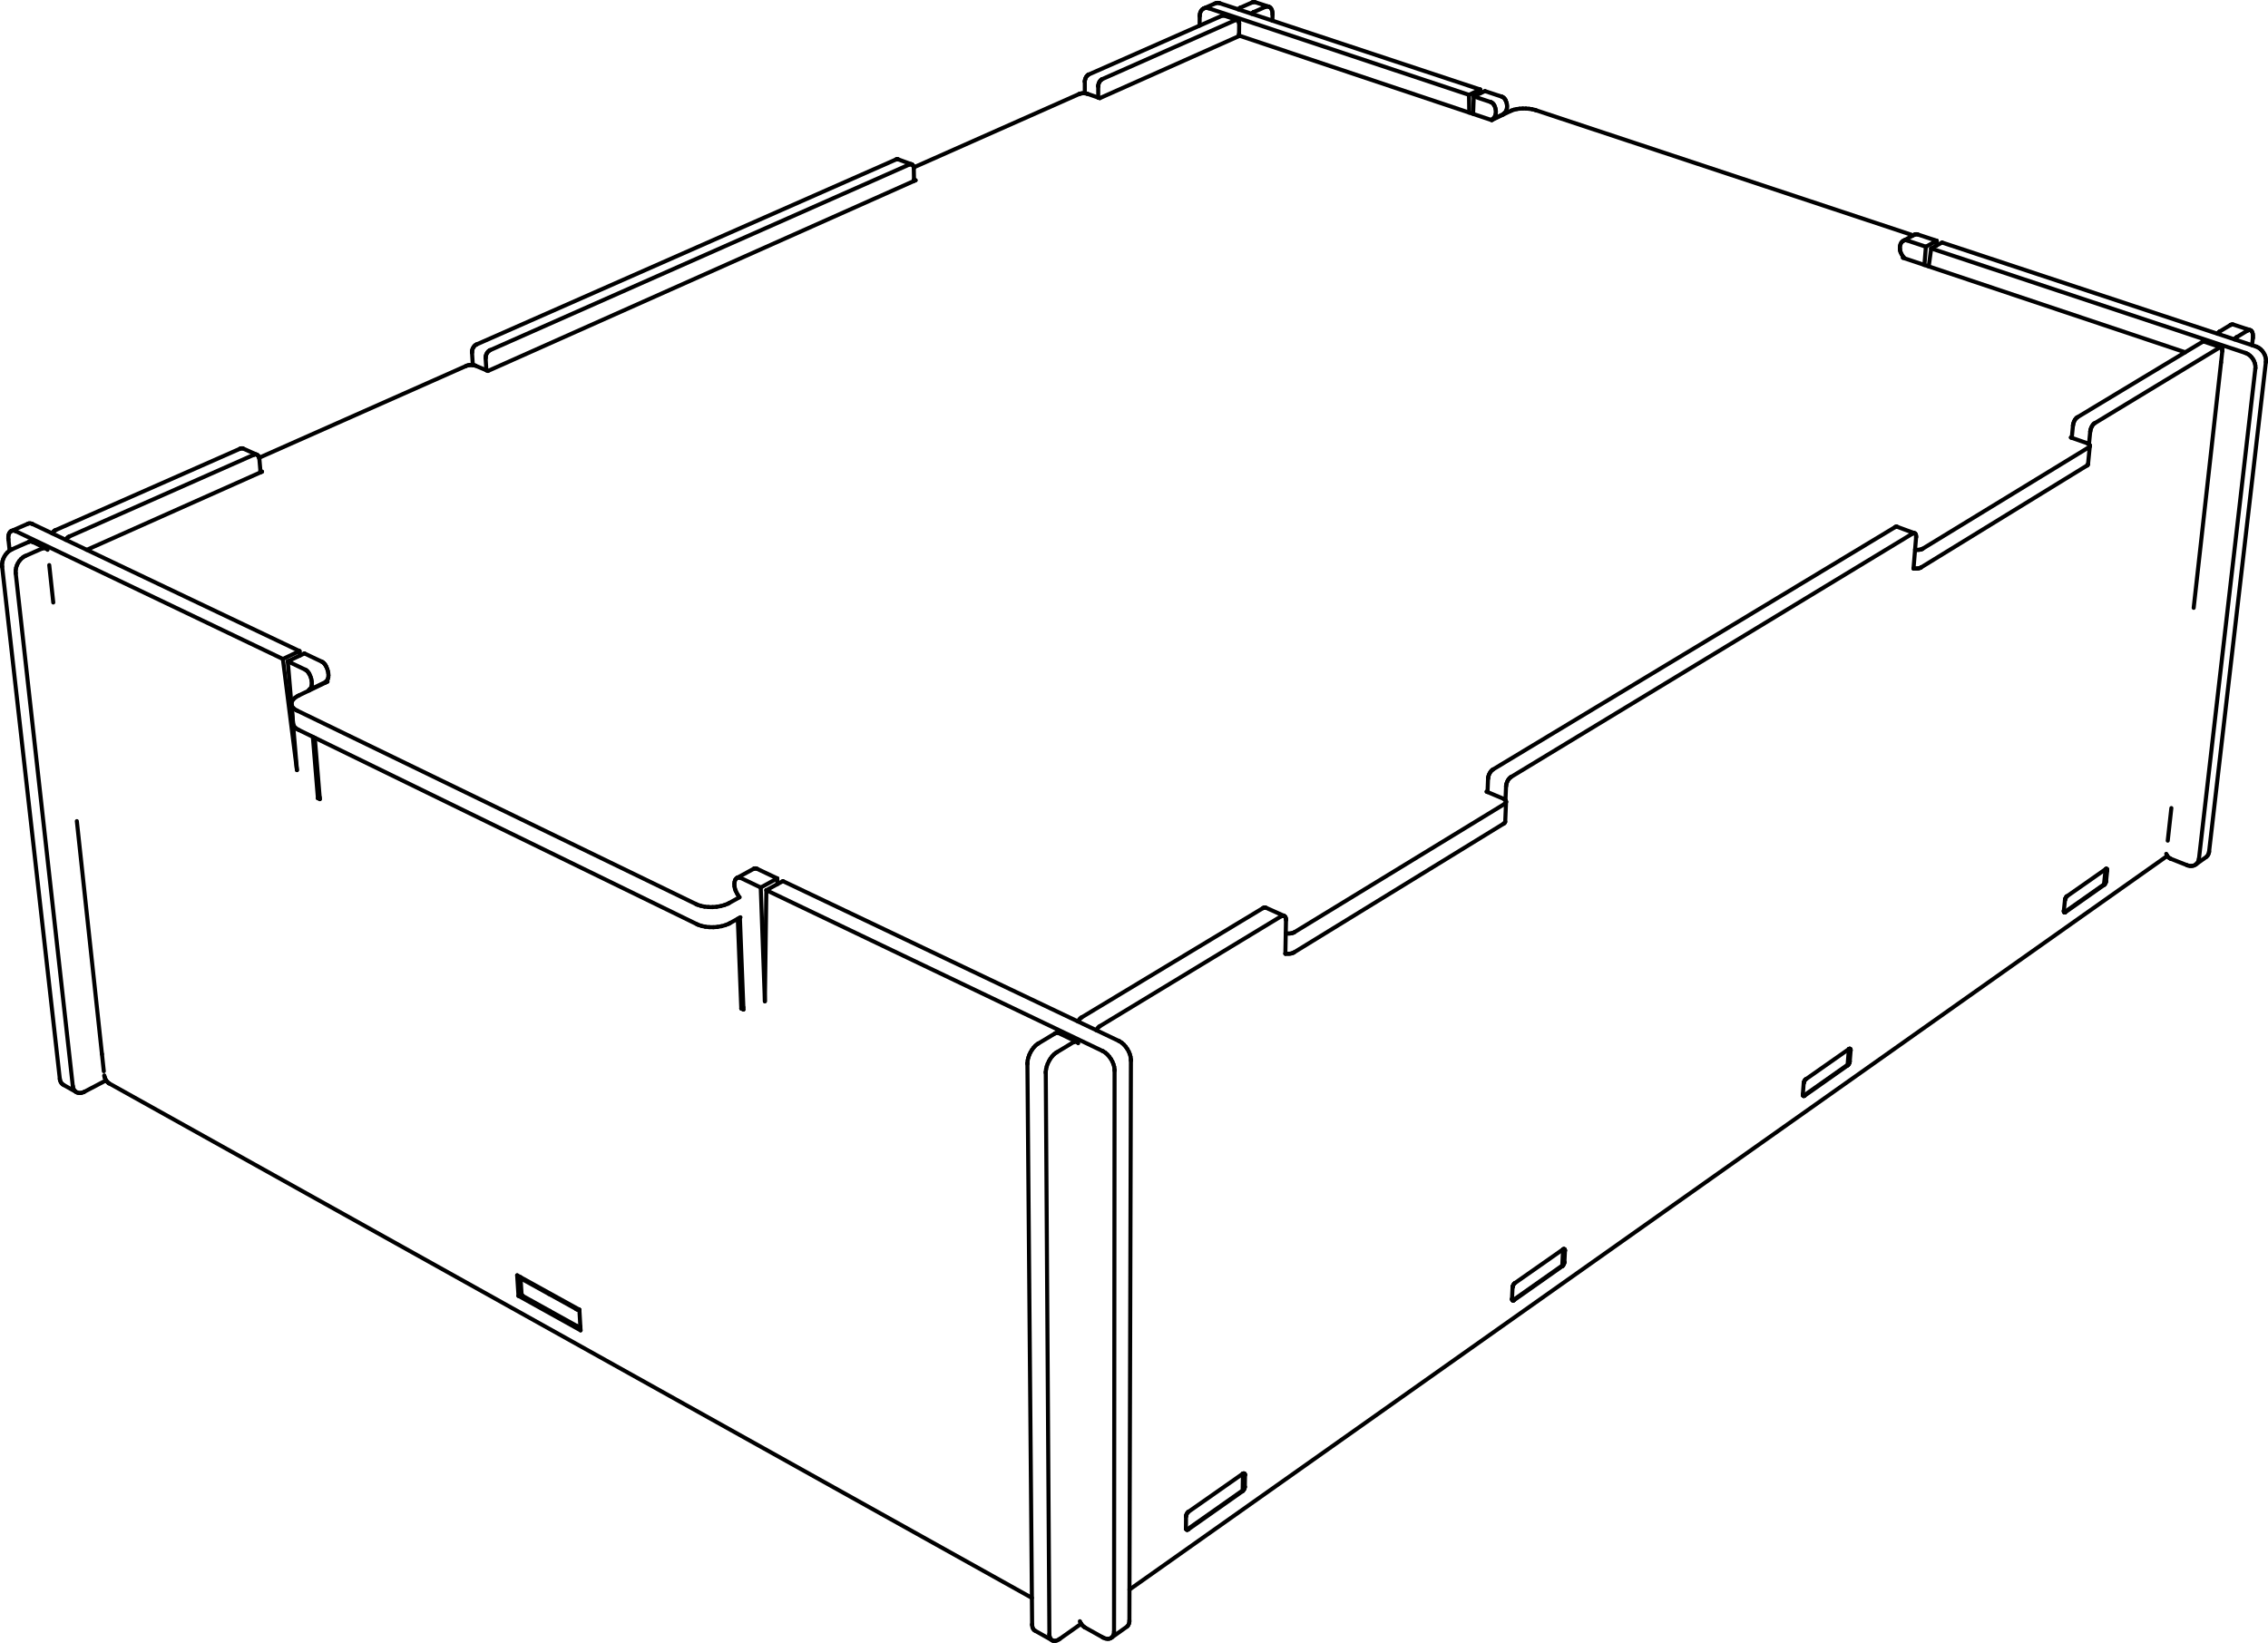 <?xml version="1.0" encoding="UTF-8"?> <!-- Creator: CorelDRAW --> <svg xmlns="http://www.w3.org/2000/svg" xmlns:xlink="http://www.w3.org/1999/xlink" xmlns:xodm="http://www.corel.com/coreldraw/odm/2003" xml:space="preserve" width="2311px" height="1674px" style="shape-rendering:geometricPrecision; text-rendering:geometricPrecision; image-rendering:optimizeQuality; fill-rule:evenodd; clip-rule:evenodd" viewBox="0 0 2317.6 1678.79"> <defs> <style type="text/css"> <![CDATA[ .str0 {stroke:black;stroke-width:4.14;stroke-linecap:round;stroke-linejoin:round;stroke-miterlimit:10} .fil0 {fill:none;fill-rule:nonzero} ]]> </style> </defs> <g id="Слой_x0020_1">  <line class="fil0 str0" x1="533" y1="1322.69" x2="533.04" y2="1323.05"></line> <line class="fil0 str0" x1="533.04" y1="1323.05" x2="533.19" y2="1323.4"></line> <line class="fil0 str0" x1="533.19" y1="1323.4" x2="533.44" y2="1323.72"></line> <line class="fil0 str0" x1="533.44" y1="1323.72" x2="533.8" y2="1324.02"></line> <line class="fil0 str0" x1="533.8" y1="1324.02" x2="534.01" y2="1324.13"></line> <line class="fil0 str0" x1="534.01" y1="1324.13" x2="561.82" y2="1339.57"></line> <line class="fil0 str0" x1="561.82" y1="1339.57" x2="589.86" y2="1355.13"></line> <line class="fil0 str0" x1="589.86" y1="1355.13" x2="590.08" y2="1355.25"></line> <line class="fil0 str0" x1="590.08" y1="1355.25" x2="590.61" y2="1355.45"></line> <line class="fil0 str0" x1="590.61" y1="1355.45" x2="591.19" y2="1355.58"></line> <line class="fil0 str0" x1="591.19" y1="1355.58" x2="591.81" y2="1355.65"></line> <line class="fil0 str0" x1="591.81" y1="1355.65" x2="592.45" y2="1355.66"></line> <line class="fil0 str0" x1="592.45" y1="1355.66" x2="593.05" y2="1355.61"></line> <line class="fil0 str0" x1="1213.57" y1="1562.57" x2="1213.78" y2="1562.41"></line> <line class="fil0 str0" x1="1213.78" y1="1562.41" x2="1268.93" y2="1523.62"></line> <line class="fil0 str0" x1="1546.44" y1="1328.36" x2="1546.63" y2="1328.23"></line> <line class="fil0 str0" x1="1546.63" y1="1328.23" x2="1595.68" y2="1293.71"></line> <line class="fil0 str0" x1="1843.34" y1="1119.47" x2="1843.52" y2="1119.35"></line> <line class="fil0 str0" x1="1843.52" y1="1119.35" x2="1887.45" y2="1088.44"></line> <line class="fil0 str0" x1="2109.82" y1="931.98" x2="2109.98" y2="931.87"></line> <line class="fil0 str0" x1="2109.98" y1="931.87" x2="2149.53" y2="904.04"></line> <line class="fil0 str0" x1="531.92" y1="1305.08" x2="531.88" y2="1305.29"></line> <line class="fil0 str0" x1="531.88" y1="1305.29" x2="531.92" y2="1305.66"></line> <line class="fil0 str0" x1="531.92" y1="1305.66" x2="532.07" y2="1306.01"></line> <line class="fil0 str0" x1="532.07" y1="1306.01" x2="532.32" y2="1306.33"></line> <line class="fil0 str0" x1="532.32" y1="1306.33" x2="532.68" y2="1306.62"></line> <line class="fil0 str0" x1="532.68" y1="1306.62" x2="532.89" y2="1306.74"></line> <line class="fil0 str0" x1="532.89" y1="1306.74" x2="560.75" y2="1322.13"></line> <line class="fil0 str0" x1="560.75" y1="1322.13" x2="588.84" y2="1337.65"></line> <line class="fil0 str0" x1="588.84" y1="1337.65" x2="589.06" y2="1337.78"></line> <line class="fil0 str0" x1="589.06" y1="1337.78" x2="589.59" y2="1337.97"></line> <line class="fil0 str0" x1="589.59" y1="1337.97" x2="590.17" y2="1338.11"></line> <line class="fil0 str0" x1="590.17" y1="1338.11" x2="590.79" y2="1338.18"></line> <line class="fil0 str0" x1="590.79" y1="1338.18" x2="591.44" y2="1338.19"></line> <line class="fil0 str0" x1="591.44" y1="1338.19" x2="591.82" y2="1338.16"></line> <line class="fil0 str0" x1="533" y1="1322.69" x2="531.88" y2="1305.29"></line> <line class="fil0 str0" x1="1269.85" y1="1521.78" x2="1270.1" y2="1505.83"></line> <line class="fil0 str0" x1="1596.48" y1="1292.04" x2="1597.25" y2="1276.59"></line> <line class="fil0 str0" x1="1888.12" y1="1086.91" x2="1889.31" y2="1071.96"></line> <line class="fil0 str0" x1="2150.07" y1="903.16" x2="2151.65" y2="888.17"></line> <line class="fil0 str0" x1="746.01" y1="943.2" x2="756.64" y2="937.33"></line> <line class="fil0 str0" x1="1313.48" y1="974.28" x2="1314.11" y2="974.41"></line> <line class="fil0 str0" x1="1314.11" y1="974.41" x2="1315.5" y2="974.56"></line> <line class="fil0 str0" x1="1315.5" y1="974.56" x2="1316.91" y2="974.58"></line> <line class="fil0 str0" x1="1316.91" y1="974.58" x2="1318.31" y2="974.47"></line> <line class="fil0 str0" x1="1318.31" y1="974.47" x2="1319.64" y2="974.23"></line> <line class="fil0 str0" x1="1319.64" y1="974.23" x2="1320.86" y2="973.88"></line> <line class="fil0 str0" x1="1320.86" y1="973.88" x2="1321.93" y2="973.41"></line> <line class="fil0 str0" x1="1321.93" y1="973.41" x2="1322.38" y2="973.14"></line> <line class="fil0 str0" x1="1322.38" y1="973.14" x2="1536.48" y2="841.7"></line> <line class="fil0 str0" x1="1536.48" y1="841.7" x2="1536.91" y2="841.44"></line> <line class="fil0 str0" x1="1536.91" y1="841.44" x2="1537.54" y2="840.86"></line> <line class="fil0 str0" x1="1537.54" y1="840.86" x2="1537.96" y2="840.22"></line> <line class="fil0 str0" x1="1537.96" y1="840.22" x2="1538.15" y2="839.54"></line> <line class="fil0 str0" x1="1955.38" y1="580.74" x2="1955.91" y2="580.83"></line> <line class="fil0 str0" x1="1955.91" y1="580.83" x2="1957.16" y2="580.95"></line> <line class="fil0 str0" x1="1957.16" y1="580.95" x2="1958.42" y2="580.96"></line> <line class="fil0 str0" x1="1958.42" y1="580.96" x2="1959.64" y2="580.87"></line> <line class="fil0 str0" x1="1959.64" y1="580.87" x2="1960.78" y2="580.69"></line> <line class="fil0 str0" x1="1960.78" y1="580.69" x2="1961.8" y2="580.41"></line> <line class="fil0 str0" x1="1961.8" y1="580.41" x2="1962.69" y2="580.04"></line> <line class="fil0 str0" x1="1962.69" y1="580.04" x2="1963.05" y2="579.83"></line> <line class="fil0 str0" x1="1963.05" y1="579.83" x2="2132.59" y2="475.74"></line> <line class="fil0 str0" x1="2132.59" y1="475.74" x2="2132.92" y2="475.54"></line> <line class="fil0 str0" x1="2132.92" y1="475.54" x2="2133.39" y2="475.07"></line> <line class="fil0 str0" x1="2133.39" y1="475.07" x2="2133.66" y2="474.56"></line> <line class="fil0 str0" x1="2133.66" y1="474.56" x2="2133.72" y2="474.03"></line> <line class="fil0 str0" x1="299.61" y1="740.15" x2="300.4" y2="741.99"></line> <line class="fil0 str0" x1="300.4" y1="741.99" x2="301.86" y2="743.7"></line> <line class="fil0 str0" x1="301.86" y1="743.7" x2="303.95" y2="745.22"></line> <line class="fil0 str0" x1="303.95" y1="745.22" x2="305.25" y2="745.86"></line> <line class="fil0 str0" x1="305.25" y1="745.86" x2="711.99" y2="944.29"></line> <line class="fil0 str0" x1="711.99" y1="944.29" x2="713.48" y2="945.01"></line> <line class="fil0 str0" x1="713.48" y1="945.01" x2="716.94" y2="946.16"></line> <line class="fil0 str0" x1="716.94" y1="946.16" x2="720.76" y2="946.96"></line> <line class="fil0 str0" x1="720.76" y1="946.96" x2="724.83" y2="947.39"></line> <line class="fil0 str0" x1="724.83" y1="947.39" x2="729.03" y2="947.45"></line> <line class="fil0 str0" x1="729.03" y1="947.45" x2="733.23" y2="947.12"></line> <line class="fil0 str0" x1="733.23" y1="947.12" x2="737.3" y2="946.42"></line> <line class="fil0 str0" x1="737.3" y1="946.42" x2="741.11" y2="945.38"></line> <line class="fil0 str0" x1="741.11" y1="945.38" x2="744.55" y2="944.01"></line> <line class="fil0 str0" x1="744.55" y1="944.01" x2="746.01" y2="943.2"></line> <line class="fil0 str0" x1="745.19" y1="922.67" x2="755.84" y2="916.81"></line> <line class="fil0 str0" x1="1313.87" y1="953.63" x2="1314.51" y2="953.76"></line> <line class="fil0 str0" x1="1314.51" y1="953.76" x2="1315.91" y2="953.91"></line> <line class="fil0 str0" x1="1315.91" y1="953.91" x2="1317.32" y2="953.93"></line> <line class="fil0 str0" x1="1317.32" y1="953.93" x2="1318.71" y2="953.81"></line> <line class="fil0 str0" x1="1318.71" y1="953.81" x2="1320.04" y2="953.58"></line> <line class="fil0 str0" x1="1320.04" y1="953.58" x2="1321.27" y2="953.23"></line> <line class="fil0 str0" x1="1321.27" y1="953.23" x2="1322.35" y2="952.76"></line> <line class="fil0 str0" x1="1322.35" y1="952.76" x2="1322.8" y2="952.49"></line> <line class="fil0 str0" x1="1322.8" y1="952.49" x2="1537.32" y2="821.56"></line> <line class="fil0 str0" x1="1537.32" y1="821.56" x2="1537.75" y2="821.3"></line> <line class="fil0 str0" x1="1537.75" y1="821.3" x2="1538.39" y2="820.71"></line> <line class="fil0 str0" x1="1538.39" y1="820.71" x2="1538.8" y2="820.08"></line> <line class="fil0 str0" x1="1538.8" y1="820.08" x2="1538.99" y2="819.41"></line> <line class="fil0 str0" x1="1538.99" y1="819.41" x2="1538.94" y2="818.72"></line> <line class="fil0 str0" x1="1538.94" y1="818.72" x2="1538.66" y2="818.05"></line> <line class="fil0 str0" x1="1538.66" y1="818.05" x2="1538.15" y2="817.4"></line> <line class="fil0 str0" x1="1538.15" y1="817.4" x2="1537.43" y2="816.8"></line> <line class="fil0 str0" x1="1537.43" y1="816.8" x2="1536.51" y2="816.26"></line> <line class="fil0 str0" x1="1535.98" y1="816.04" x2="1519.15" y2="808.95"></line> <line class="fil0 str0" x1="1519.15" y1="808.95" x2="1520.09" y2="808.38"></line> <line class="fil0 str0" x1="1956.96" y1="561.65" x2="1957.48" y2="561.74"></line> <line class="fil0 str0" x1="1957.48" y1="561.74" x2="1958.74" y2="561.86"></line> <line class="fil0 str0" x1="1958.74" y1="561.86" x2="1960" y2="561.87"></line> <line class="fil0 str0" x1="1960" y1="561.87" x2="1961.22" y2="561.79"></line> <line class="fil0 str0" x1="1961.22" y1="561.79" x2="1962.36" y2="561.6"></line> <line class="fil0 str0" x1="1962.36" y1="561.6" x2="1963.39" y2="561.32"></line> <line class="fil0 str0" x1="1963.39" y1="561.32" x2="1964.28" y2="560.96"></line> <line class="fil0 str0" x1="1964.28" y1="560.96" x2="1964.63" y2="560.75"></line> <line class="fil0 str0" x1="1964.63" y1="560.75" x2="2134.43" y2="457.11"></line> <line class="fil0 str0" x1="2134.43" y1="457.11" x2="2134.77" y2="456.9"></line> <line class="fil0 str0" x1="2134.77" y1="456.9" x2="2135.24" y2="456.44"></line> <line class="fil0 str0" x1="2135.24" y1="456.44" x2="2135.51" y2="455.93"></line> <line class="fil0 str0" x1="2135.51" y1="455.93" x2="2135.58" y2="455.4"></line> <line class="fil0 str0" x1="2135.58" y1="455.4" x2="2135.43" y2="454.85"></line> <line class="fil0 str0" x1="2135.43" y1="454.85" x2="2135.06" y2="454.32"></line> <line class="fil0 str0" x1="2135.06" y1="454.32" x2="2134.5" y2="453.8"></line> <line class="fil0 str0" x1="2134.5" y1="453.8" x2="2133.76" y2="453.32"></line> <line class="fil0 str0" x1="2133.76" y1="453.32" x2="2132.87" y2="452.9"></line> <line class="fil0 str0" x1="2132.36" y1="452.72" x2="2116.22" y2="447.08"></line> <line class="fil0 str0" x1="2116.22" y1="447.08" x2="2117.17" y2="446.51"></line> <line class="fil0 str0" x1="2233" y1="359.96" x2="1944.59" y2="263.43"></line> <line class="fil0 str0" x1="1944.59" y1="263.43" x2="1945.52" y2="262.92"></line> <line class="fil0 str0" x1="1955.08" y1="240.48" x2="1569.71" y2="112.71"></line> <line class="fil0 str0" x1="1569.71" y1="112.71" x2="1568.43" y2="112.29"></line> <line class="fil0 str0" x1="1568.43" y1="112.29" x2="1565.57" y2="111.62"></line> <line class="fil0 str0" x1="1565.57" y1="111.62" x2="1562.49" y2="111.15"></line> <line class="fil0 str0" x1="1562.49" y1="111.15" x2="1559.29" y2="110.9"></line> <line class="fil0 str0" x1="1559.29" y1="110.9" x2="1556.06" y2="110.87"></line> <line class="fil0 str0" x1="1556.06" y1="110.87" x2="1552.91" y2="111.06"></line> <line class="fil0 str0" x1="1552.91" y1="111.06" x2="1549.91" y2="111.46"></line> <line class="fil0 str0" x1="1549.91" y1="111.46" x2="1547.17" y2="112.08"></line> <line class="fil0 str0" x1="1547.17" y1="112.08" x2="1544.77" y2="112.87"></line> <line class="fil0 str0" x1="1544.77" y1="112.87" x2="1543.8" y2="113.34"></line> <line class="fil0 str0" x1="1543.8" y1="113.34" x2="1524.29" y2="122.76"></line> <line class="fil0 str0" x1="1524.29" y1="122.76" x2="1266.77" y2="36.56"></line> <line class="fil0 str0" x1="1266.77" y1="36.56" x2="1123.86" y2="100.28"></line> <line class="fil0 str0" x1="1123.86" y1="100.28" x2="1122.25" y2="99.72"></line> <line class="fil0 str0" x1="1122.25" y1="99.72" x2="1111.31" y2="95.89"></line> <line class="fil0 str0" x1="1111.31" y1="95.89" x2="1110.91" y2="95.75"></line> <line class="fil0 str0" x1="1110.91" y1="95.75" x2="1109.99" y2="95.53"></line> <line class="fil0 str0" x1="1109.99" y1="95.53" x2="1109" y2="95.38"></line> <line class="fil0 str0" x1="1109" y1="95.38" x2="1107.96" y2="95.29"></line> <line class="fil0 str0" x1="1107.96" y1="95.29" x2="1106.89" y2="95.28"></line> <line class="fil0 str0" x1="1106.89" y1="95.28" x2="1105.83" y2="95.34"></line> <line class="fil0 str0" x1="1105.83" y1="95.34" x2="1104.82" y2="95.48"></line> <line class="fil0 str0" x1="1104.82" y1="95.48" x2="1103.87" y2="95.68"></line> <line class="fil0 str0" x1="1103.87" y1="95.68" x2="1103.03" y2="95.94"></line> <line class="fil0 str0" x1="1103.03" y1="95.94" x2="1102.69" y2="96.1"></line> <line class="fil0 str0" x1="1102.69" y1="96.1" x2="933.69" y2="171.06"></line> <line class="fil0 str0" x1="933.99" y1="183.61" x2="935.61" y2="184.21"></line> <line class="fil0 str0" x1="935.61" y1="184.21" x2="498.64" y2="379.04"></line> <line class="fil0 str0" x1="498.64" y1="379.04" x2="497" y2="378.35"></line> <line class="fil0 str0" x1="497" y1="378.35" x2="485.91" y2="373.68"></line> <line class="fil0 str0" x1="485.91" y1="373.68" x2="485.5" y2="373.51"></line> <line class="fil0 str0" x1="485.5" y1="373.51" x2="484.55" y2="373.24"></line> <line class="fil0 str0" x1="484.55" y1="373.24" x2="483.5" y2="373.05"></line> <line class="fil0 str0" x1="483.5" y1="373.05" x2="482.36" y2="372.95"></line> <line class="fil0 str0" x1="482.36" y1="372.95" x2="481.18" y2="372.93"></line> <line class="fil0 str0" x1="481.18" y1="372.93" x2="480" y2="373.01"></line> <line class="fil0 str0" x1="480" y1="373.01" x2="478.84" y2="373.18"></line> <line class="fil0 str0" x1="478.84" y1="373.18" x2="477.75" y2="373.42"></line> <line class="fil0 str0" x1="477.75" y1="373.42" x2="476.75" y2="373.74"></line> <line class="fil0 str0" x1="476.75" y1="373.74" x2="476.33" y2="373.93"></line> <line class="fil0 str0" x1="476.33" y1="373.93" x2="264.87" y2="467.72"></line> <line class="fil0 str0" x1="266.1" y1="481.25" x2="267.75" y2="481.99"></line> <line class="fil0 str0" x1="267.75" y1="481.99" x2="88.65" y2="561.84"></line> <line class="fil0 str0" x1="333.58" y1="696" x2="334.64" y2="696.51"></line> <line class="fil0 str0" x1="334.64" y1="696.51" x2="305.58" y2="710.52"></line> <line class="fil0 str0" x1="305.58" y1="710.52" x2="304.09" y2="711.24"></line> <line class="fil0 str0" x1="304.09" y1="711.24" x2="301.61" y2="712.88"></line> <line class="fil0 str0" x1="301.61" y1="712.88" x2="299.7" y2="714.68"></line> <line class="fil0 str0" x1="299.7" y1="714.68" x2="298.43" y2="716.57"></line> <line class="fil0 str0" x1="298.43" y1="716.57" x2="297.84" y2="718.5"></line> <line class="fil0 str0" x1="297.84" y1="718.5" x2="297.94" y2="720.41"></line> <line class="fil0 str0" x1="297.94" y1="720.41" x2="298.74" y2="722.24"></line> <line class="fil0 str0" x1="298.74" y1="722.24" x2="300.2" y2="723.94"></line> <line class="fil0 str0" x1="300.2" y1="723.94" x2="302.29" y2="725.46"></line> <line class="fil0 str0" x1="302.29" y1="725.46" x2="303.59" y2="726.09"></line> <line class="fil0 str0" x1="303.59" y1="726.09" x2="711.11" y2="923.75"></line> <line class="fil0 str0" x1="711.11" y1="923.75" x2="712.6" y2="924.47"></line> <line class="fil0 str0" x1="712.6" y1="924.47" x2="716.06" y2="925.61"></line> <line class="fil0 str0" x1="716.06" y1="925.61" x2="719.89" y2="926.41"></line> <line class="fil0 str0" x1="719.89" y1="926.41" x2="723.97" y2="926.84"></line> <line class="fil0 str0" x1="723.97" y1="926.84" x2="728.18" y2="926.9"></line> <line class="fil0 str0" x1="728.18" y1="926.9" x2="732.39" y2="926.57"></line> <line class="fil0 str0" x1="732.39" y1="926.57" x2="736.46" y2="925.87"></line> <line class="fil0 str0" x1="736.46" y1="925.87" x2="740.29" y2="924.83"></line> <line class="fil0 str0" x1="740.29" y1="924.83" x2="743.73" y2="923.47"></line> <line class="fil0 str0" x1="743.73" y1="923.47" x2="745.19" y2="922.67"></line> <line class="fil0 str0" x1="1538.15" y1="839.54" x2="1538.99" y2="819.41"></line> <line class="fil0 str0" x1="2133.72" y1="474.03" x2="2135.58" y2="455.4"></line> <line class="fil0 str0" x1="299.61" y1="740.15" x2="297.94" y2="720.41"></line> <line class="fil0 str0" x1="2294.33" y1="360.59" x2="2295.36" y2="360.93"></line> <line class="fil0 str0" x1="2295.36" y1="360.93" x2="2297.34" y2="361.97"></line> <line class="fil0 str0" x1="2297.34" y1="361.97" x2="2299.18" y2="363.35"></line> <line class="fil0 str0" x1="2299.18" y1="363.35" x2="2300.83" y2="365.01"></line> <line class="fil0 str0" x1="2300.83" y1="365.01" x2="2302.24" y2="366.92"></line> <line class="fil0 str0" x1="2302.24" y1="366.92" x2="2303.38" y2="369"></line> <line class="fil0 str0" x1="2303.38" y1="369" x2="2304.19" y2="371.2"></line> <line class="fil0 str0" x1="2304.19" y1="371.2" x2="2304.66" y2="373.45"></line> <line class="fil0 str0" x1="2304.66" y1="373.45" x2="2304.77" y2="375.68"></line> <line class="fil0 str0" x1="2304.77" y1="375.68" x2="2304.65" y2="376.74"></line> <line class="fil0 str0" x1="2304.65" y1="376.74" x2="2247.07" y2="877.34"></line> <line class="fil0 str0" x1="2247.07" y1="877.34" x2="2246.96" y2="878.31"></line> <line class="fil0 str0" x1="2246.96" y1="878.31" x2="2246.4" y2="880.08"></line> <line class="fil0 str0" x1="2246.4" y1="880.08" x2="2245.53" y2="881.64"></line> <line class="fil0 str0" x1="2245.53" y1="881.64" x2="2244.37" y2="882.93"></line> <line class="fil0 str0" x1="2244.37" y1="882.93" x2="2242.94" y2="883.92"></line> <line class="fil0 str0" x1="2242.94" y1="883.92" x2="2241.32" y2="884.58"></line> <line class="fil0 str0" x1="2241.32" y1="884.58" x2="2239.53" y2="884.88"></line> <line class="fil0 str0" x1="2239.53" y1="884.88" x2="2237.64" y2="884.83"></line> <line class="fil0 str0" x1="2237.64" y1="884.83" x2="2235.7" y2="884.41"></line> <line class="fil0 str0" x1="2235.7" y1="884.41" x2="2234.75" y2="884.03"></line> <line class="fil0 str0" x1="2234.75" y1="884.03" x2="2218.24" y2="877.51"></line> <line class="fil0 str0" x1="2218.24" y1="877.51" x2="2217.75" y2="877.32"></line> <line class="fil0 str0" x1="2217.75" y1="877.32" x2="2216.83" y2="876.77"></line> <line class="fil0 str0" x1="2216.83" y1="876.77" x2="2215.96" y2="876.09"></line> <line class="fil0 str0" x1="2215.96" y1="876.09" x2="2215.18" y2="875.27"></line> <line class="fil0 str0" x1="2215.18" y1="875.27" x2="2214.52" y2="874.36"></line> <line class="fil0 str0" x1="2214.52" y1="874.36" x2="2213.99" y2="873.38"></line> <line class="fil0 str0" x1="2213.99" y1="873.38" x2="2213.64" y2="872.47"></line> <line class="fil0 str0" x1="1225.84" y1="26.17" x2="1225.92" y2="16.57"></line> <line class="fil0 str0" x1="1225.92" y1="16.57" x2="1225.93" y2="15.6"></line> <line class="fil0 str0" x1="1225.93" y1="15.6" x2="1226.23" y2="13.78"></line> <line class="fil0 str0" x1="1226.23" y1="13.78" x2="1226.78" y2="12.13"></line> <line class="fil0 str0" x1="1226.78" y1="12.13" x2="1227.59" y2="10.71"></line> <line class="fil0 str0" x1="1227.59" y1="10.71" x2="1228.62" y2="9.55"></line> <line class="fil0 str0" x1="1228.62" y1="9.55" x2="1229.84" y2="8.7"></line> <line class="fil0 str0" x1="1229.84" y1="8.7" x2="1231.21" y2="8.19"></line> <line class="fil0 str0" x1="1231.21" y1="8.19" x2="1232.71" y2="8.01"></line> <line class="fil0 str0" x1="1232.71" y1="8.01" x2="1234.27" y2="8.19"></line> <line class="fil0 str0" x1="1234.27" y1="8.19" x2="1235.05" y2="8.45"></line> <line class="fil0 str0" x1="1235.05" y1="8.45" x2="1501.13" y2="96.91"></line> <line class="fil0 str0" x1="1501.13" y1="96.91" x2="1501.39" y2="115.09"></line> <line class="fil0 str0" x1="1505.33" y1="116.41" x2="1505.97" y2="98.51"></line> <line class="fil0 str0" x1="1505.97" y1="98.51" x2="1523.24" y2="104.26"></line> <line class="fil0 str0" x1="1523.24" y1="104.26" x2="1523.66" y2="104.4"></line> <line class="fil0 str0" x1="1523.66" y1="104.4" x2="1524.51" y2="104.85"></line> <line class="fil0 str0" x1="1524.51" y1="104.85" x2="1525.29" y2="105.46"></line> <line class="fil0 str0" x1="1525.29" y1="105.46" x2="1526.01" y2="106.21"></line> <line class="fil0 str0" x1="1526.01" y1="106.21" x2="1526.64" y2="107.07"></line> <line class="fil0 str0" x1="1526.64" y1="107.07" x2="1526.79" y2="107.36"></line> <line class="fil0 str0" x1="1526.79" y1="107.36" x2="1527.26" y2="108.24"></line> <line class="fil0 str0" x1="1527.26" y1="108.24" x2="1527.96" y2="110.11"></line> <line class="fil0 str0" x1="1527.96" y1="110.11" x2="1528.43" y2="112.03"></line> <line class="fil0 str0" x1="1528.43" y1="112.03" x2="1528.6" y2="113.93"></line> <line class="fil0 str0" x1="1528.6" y1="113.93" x2="1528.52" y2="115.77"></line> <line class="fil0 str0" x1="1528.52" y1="115.77" x2="1528.15" y2="117.49"></line> <line class="fil0 str0" x1="1528.15" y1="117.49" x2="1527.54" y2="119.03"></line> <line class="fil0 str0" x1="1527.54" y1="119.03" x2="1526.67" y2="120.35"></line> <line class="fil0 str0" x1="1526.67" y1="120.35" x2="1525.62" y2="121.33"></line> <line class="fil0 str0" x1="1525.62" y1="121.33" x2="1524.74" y2="122.13"></line> <line class="fil0 str0" x1="1524.74" y1="122.13" x2="1524.72" y2="122.54"></line> <line class="fil0 str0" x1="1944.96" y1="262.74" x2="1944.12" y2="261.31"></line> <line class="fil0 str0" x1="1944.12" y1="261.31" x2="1943.1" y2="259.7"></line> <line class="fil0 str0" x1="1943.1" y1="259.7" x2="1942.3" y2="257.93"></line> <line class="fil0 str0" x1="1942.3" y1="257.93" x2="1942.01" y2="257.22"></line> <line class="fil0 str0" x1="1942.01" y1="257.22" x2="1941.63" y2="255.77"></line> <line class="fil0 str0" x1="1941.63" y1="255.77" x2="1941.5" y2="254.39"></line> <line class="fil0 str0" x1="1941.5" y1="254.39" x2="1941.42" y2="253.43"></line> <line class="fil0 str0" x1="1941.42" y1="253.43" x2="1941.55" y2="251.58"></line> <line class="fil0 str0" x1="1941.55" y1="251.58" x2="1941.97" y2="249.85"></line> <line class="fil0 str0" x1="1941.97" y1="249.85" x2="1942.72" y2="248.28"></line> <line class="fil0 str0" x1="1942.72" y1="248.28" x2="1943.1" y2="247.66"></line> <line class="fil0 str0" x1="1943.1" y1="247.66" x2="1944.09" y2="246.62"></line> <line class="fil0 str0" x1="1944.09" y1="246.62" x2="1945.26" y2="245.85"></line> <line class="fil0 str0" x1="1945.26" y1="245.85" x2="1945.61" y2="245.72"></line> <line class="fil0 str0" x1="1945.61" y1="245.72" x2="1946.03" y2="245.55"></line> <line class="fil0 str0" x1="1946.03" y1="245.55" x2="1946.9" y2="245.41"></line> <line class="fil0 str0" x1="1946.9" y1="245.41" x2="1947.83" y2="245.46"></line> <line class="fil0 str0" x1="1947.83" y1="245.46" x2="1948.74" y2="245.7"></line> <line class="fil0 str0" x1="1948.74" y1="245.7" x2="1968.01" y2="252.11"></line> <line class="fil0 str0" x1="1968.01" y1="252.11" x2="1966.49" y2="270.76"></line> <line class="fil0 str0" x1="1970.91" y1="272.24" x2="1973.43" y2="253.91"></line> <line class="fil0 str0" x1="1973.43" y1="253.91" x2="2294.33" y2="360.59"></line> <line class="fil0 str0" x1="1266.13" y1="35.6" x2="1266.12" y2="35.59"></line> <line class="fil0 str0" x1="1266.12" y1="36.86" x2="1266.13" y2="35.6"></line> <line class="fil0 str0" x1="2305.12" y1="354" x2="2306.14" y2="354.34"></line> <line class="fil0 str0" x1="2306.14" y1="354.34" x2="2308.12" y2="355.38"></line> <line class="fil0 str0" x1="2308.12" y1="355.38" x2="2309.95" y2="356.76"></line> <line class="fil0 str0" x1="2309.95" y1="356.76" x2="2311.61" y2="358.42"></line> <line class="fil0 str0" x1="2311.61" y1="358.42" x2="2313.02" y2="360.32"></line> <line class="fil0 str0" x1="2313.02" y1="360.32" x2="2314.15" y2="362.4"></line> <line class="fil0 str0" x1="2314.15" y1="362.4" x2="2314.95" y2="364.59"></line> <line class="fil0 str0" x1="2314.95" y1="364.59" x2="2315.43" y2="366.84"></line> <line class="fil0 str0" x1="2315.43" y1="366.84" x2="2315.53" y2="369.07"></line> <line class="fil0 str0" x1="2315.53" y1="369.07" x2="2315.41" y2="370.11"></line> <line class="fil0 str0" x1="2315.41" y1="370.11" x2="2257.43" y2="869.96"></line> <line class="fil0 str0" x1="2257.43" y1="869.96" x2="2257.32" y2="870.93"></line> <line class="fil0 str0" x1="2257.32" y1="870.93" x2="2256.75" y2="872.7"></line> <line class="fil0 str0" x1="2256.75" y1="872.7" x2="2255.89" y2="874.26"></line> <line class="fil0 str0" x1="2255.89" y1="874.26" x2="2254.72" y2="875.55"></line> <line class="fil0 str0" x1="1241.42" y1="3.62" x2="1242.81" y2="3.11"></line> <line class="fil0 str0" x1="1242.81" y1="3.11" x2="1244.3" y2="2.93"></line> <line class="fil0 str0" x1="1244.3" y1="2.93" x2="1245.86" y2="3.11"></line> <line class="fil0 str0" x1="1245.86" y1="3.11" x2="1246.63" y2="3.37"></line> <line class="fil0 str0" x1="1246.63" y1="3.37" x2="1512.57" y2="91.46"></line> <line class="fil0 str0" x1="1512.57" y1="91.46" x2="1512.61" y2="95.35"></line> <line class="fil0 str0" x1="1517.41" y1="93.07" x2="1534.67" y2="98.78"></line> <line class="fil0 str0" x1="1534.67" y1="98.78" x2="1535.09" y2="98.93"></line> <line class="fil0 str0" x1="1535.09" y1="98.93" x2="1535.92" y2="99.38"></line> <line class="fil0 str0" x1="1535.92" y1="99.38" x2="1536.72" y2="99.99"></line> <line class="fil0 str0" x1="1536.72" y1="99.99" x2="1537.43" y2="100.73"></line> <line class="fil0 str0" x1="1537.43" y1="100.73" x2="1538.05" y2="101.59"></line> <line class="fil0 str0" x1="1538.05" y1="101.59" x2="1538.21" y2="101.88"></line> <line class="fil0 str0" x1="1538.21" y1="101.88" x2="1538.68" y2="102.76"></line> <line class="fil0 str0" x1="1538.68" y1="102.76" x2="1539.39" y2="104.62"></line> <line class="fil0 str0" x1="1539.39" y1="104.62" x2="1539.84" y2="106.54"></line> <line class="fil0 str0" x1="1539.84" y1="106.54" x2="1540.02" y2="108.44"></line> <line class="fil0 str0" x1="1540.02" y1="108.44" x2="1539.93" y2="110.28"></line> <line class="fil0 str0" x1="1539.93" y1="110.28" x2="1539.57" y2="111.99"></line> <line class="fil0 str0" x1="1539.57" y1="111.99" x2="1538.94" y2="113.53"></line> <line class="fil0 str0" x1="1538.94" y1="113.53" x2="1538.08" y2="114.84"></line> <line class="fil0 str0" x1="1538.08" y1="114.84" x2="1537.02" y2="115.83"></line> <line class="fil0 str0" x1="1537.02" y1="115.83" x2="1536.15" y2="116.63"></line> <line class="fil0 str0" x1="1536.15" y1="116.63" x2="1536.14" y2="117.04"></line> <line class="fil0 str0" x1="1956.37" y1="239.78" x2="1956.73" y2="239.65"></line> <line class="fil0 str0" x1="1956.73" y1="239.65" x2="1957.14" y2="239.48"></line> <line class="fil0 str0" x1="1957.14" y1="239.48" x2="1958.01" y2="239.34"></line> <line class="fil0 str0" x1="1958.01" y1="239.34" x2="1958.94" y2="239.38"></line> <line class="fil0 str0" x1="1958.94" y1="239.38" x2="1959.86" y2="239.63"></line> <line class="fil0 str0" x1="1959.86" y1="239.63" x2="1979.09" y2="246"></line> <line class="fil0 str0" x1="1979.09" y1="246" x2="1978.69" y2="251.01"></line> <line class="fil0 str0" x1="1984.52" y1="247.8" x2="2305.12" y2="354"></line> <line class="fil0 str0" x1="2244.37" y1="882.93" x2="2254.72" y2="875.55"></line> <line class="fil0 str0" x1="1229.84" y1="8.7" x2="1241.42" y2="3.62"></line> <line class="fil0 str0" x1="1501.13" y1="96.91" x2="1512.57" y2="91.46"></line> <line class="fil0 str0" x1="1505.97" y1="98.51" x2="1517.41" y2="93.07"></line> <line class="fil0 str0" x1="1524.74" y1="122.13" x2="1536.15" y2="116.63"></line> <line class="fil0 str0" x1="1945.26" y1="245.85" x2="1956.37" y2="239.78"></line> <line class="fil0 str0" x1="1968.01" y1="252.11" x2="1979.09" y2="246"></line> <line class="fil0 str0" x1="1973.43" y1="253.91" x2="1984.52" y2="247.8"></line> <line class="fil0 str0" x1="486.92" y1="351.98" x2="486.49" y2="352.18"></line> <line class="fil0 str0" x1="486.49" y1="352.18" x2="485.64" y2="352.74"></line> <line class="fil0 str0" x1="485.64" y1="352.74" x2="484.85" y2="353.47"></line> <line class="fil0 str0" x1="484.85" y1="353.47" x2="484.13" y2="354.34"></line> <line class="fil0 str0" x1="484.13" y1="354.34" x2="483.51" y2="355.32"></line> <line class="fil0 str0" x1="483.51" y1="355.32" x2="483" y2="356.39"></line> <line class="fil0 str0" x1="483" y1="356.39" x2="482.63" y2="357.51"></line> <line class="fil0 str0" x1="482.63" y1="357.51" x2="482.4" y2="358.64"></line> <line class="fil0 str0" x1="482.4" y1="358.64" x2="482.31" y2="359.76"></line> <line class="fil0 str0" x1="482.31" y1="359.76" x2="482.35" y2="360.29"></line> <line class="fil0 str0" x1="482.35" y1="360.29" x2="483.15" y2="373.02"></line> <line class="fil0 str0" x1="248.41" y1="458.31" x2="247.56" y2="458.11"></line> <line class="fil0 str0" x1="247.56" y1="458.11" x2="246.65" y2="458.13"></line> <line class="fil0 str0" x1="246.65" y1="458.13" x2="245.71" y2="458.34"></line> <line class="fil0 str0" x1="245.71" y1="458.34" x2="245.25" y2="458.54"></line> <line class="fil0 str0" x1="245.25" y1="458.54" x2="56.94" y2="541.58"></line> <line class="fil0 str0" x1="56.94" y1="541.58" x2="56.45" y2="541.8"></line> <line class="fil0 str0" x1="56.45" y1="541.8" x2="55.5" y2="542.43"></line> <line class="fil0 str0" x1="55.5" y1="542.43" x2="54.61" y2="543.22"></line> <line class="fil0 str0" x1="54.61" y1="543.22" x2="53.82" y2="544.16"></line> <line class="fil0 str0" x1="53.82" y1="544.16" x2="53.27" y2="545.01"></line> <line class="fil0 str0" x1="33.47" y1="553.88" x2="32.63" y2="553.49"></line> <line class="fil0 str0" x1="32.63" y1="553.49" x2="31.71" y2="553.31"></line> <line class="fil0 str0" x1="31.71" y1="553.31" x2="30.73" y2="553.34"></line> <line class="fil0 str0" x1="30.73" y1="553.34" x2="29.73" y2="553.58"></line> <line class="fil0 str0" x1="29.73" y1="553.58" x2="29.24" y2="553.79"></line> <line class="fil0 str0" x1="29.24" y1="553.79" x2="12.18" y2="561.32"></line> <line class="fil0 str0" x1="12.18" y1="561.32" x2="11.18" y2="561.76"></line> <line class="fil0 str0" x1="11.18" y1="561.76" x2="9.25" y2="563.02"></line> <line class="fil0 str0" x1="9.25" y1="563.02" x2="7.46" y2="564.62"></line> <line class="fil0 str0" x1="7.46" y1="564.62" x2="5.85" y2="566.51"></line> <line class="fil0 str0" x1="5.85" y1="566.51" x2="4.49" y2="568.64"></line> <line class="fil0 str0" x1="4.49" y1="568.64" x2="3.39" y2="570.93"></line> <line class="fil0 str0" x1="3.39" y1="570.93" x2="2.61" y2="573.32"></line> <line class="fil0 str0" x1="2.61" y1="573.32" x2="2.17" y2="575.74"></line> <line class="fil0 str0" x1="2.17" y1="575.74" x2="2.07" y2="578.1"></line> <line class="fil0 str0" x1="2.07" y1="578.1" x2="2.2" y2="579.21"></line> <line class="fil0 str0" x1="2.2" y1="579.21" x2="61.1" y2="1102.18"></line> <line class="fil0 str0" x1="61.1" y1="1102.18" x2="61.22" y2="1103.18"></line> <line class="fil0 str0" x1="61.22" y1="1103.18" x2="61.77" y2="1105.01"></line> <line class="fil0 str0" x1="61.77" y1="1105.01" x2="62.62" y2="1106.56"></line> <line class="fil0 str0" x1="62.62" y1="1106.56" x2="63.76" y2="1107.81"></line> <line class="fil0 str0" x1="63.76" y1="1107.81" x2="65.14" y2="1108.73"></line> <line class="fil0 str0" x1="1282.5" y1="2.18" x2="1281.25" y2="2.07"></line> <line class="fil0 str0" x1="1281.25" y1="2.07" x2="1279.93" y2="2.32"></line> <line class="fil0 str0" x1="1279.93" y1="2.32" x2="1279.27" y2="2.61"></line> <line class="fil0 str0" x1="1279.27" y1="2.61" x2="1267.75" y2="7.69"></line> <line class="fil0 str0" x1="1267.75" y1="7.69" x2="1267.42" y2="7.84"></line> <line class="fil0 str0" x1="1267.42" y1="7.84" x2="1266.74" y2="8.3"></line> <line class="fil0 str0" x1="1266.74" y1="8.3" x2="1266.1" y2="8.91"></line> <line class="fil0 str0" x1="1266.1" y1="8.91" x2="1265.54" y2="9.63"></line> <line class="fil0 str0" x1="1250.89" y1="15.96" x2="1250.28" y2="15.78"></line> <line class="fil0 str0" x1="1250.28" y1="15.78" x2="1249.64" y2="15.78"></line> <line class="fil0 str0" x1="1249.64" y1="15.78" x2="1248.84" y2="16.03"></line> <line class="fil0 str0" x1="1248.84" y1="16.03" x2="1112.58" y2="76.11"></line> <line class="fil0 str0" x1="1112.58" y1="76.11" x2="1112.22" y2="76.27"></line> <line class="fil0 str0" x1="1112.22" y1="76.27" x2="1111.52" y2="76.75"></line> <line class="fil0 str0" x1="1111.52" y1="76.75" x2="1110.86" y2="77.38"></line> <line class="fil0 str0" x1="1110.86" y1="77.38" x2="1110.24" y2="78.15"></line> <line class="fil0 str0" x1="1110.24" y1="78.15" x2="1109.7" y2="79.03"></line> <line class="fil0 str0" x1="1109.7" y1="79.03" x2="1109.25" y2="80"></line> <line class="fil0 str0" x1="1109.25" y1="80" x2="1108.89" y2="81.02"></line> <line class="fil0 str0" x1="1108.89" y1="81.02" x2="1108.64" y2="82.06"></line> <line class="fil0 str0" x1="1108.64" y1="82.06" x2="1108.53" y2="83.09"></line> <line class="fil0 str0" x1="1108.53" y1="83.09" x2="1108.53" y2="83.58"></line> <line class="fil0 str0" x1="1108.53" y1="83.58" x2="1108.55" y2="95.34"></line> <line class="fil0 str0" x1="918.04" y1="162.93" x2="917.37" y2="162.71"></line> <line class="fil0 str0" x1="917.37" y1="162.71" x2="916.65" y2="162.68"></line> <line class="fil0 str0" x1="916.65" y1="162.68" x2="915.9" y2="162.83"></line> <line class="fil0 str0" x1="915.9" y1="162.83" x2="915.53" y2="162.99"></line> <line class="fil0 str0" x1="915.53" y1="162.99" x2="486.92" y2="351.98"></line> <line class="fil0 str0" x1="500.83" y1="357.8" x2="500.39" y2="357.99"></line> <line class="fil0 str0" x1="500.39" y1="357.99" x2="499.55" y2="358.56"></line> <line class="fil0 str0" x1="499.55" y1="358.56" x2="498.76" y2="359.29"></line> <line class="fil0 str0" x1="498.76" y1="359.29" x2="498.04" y2="360.16"></line> <line class="fil0 str0" x1="498.04" y1="360.16" x2="497.42" y2="361.14"></line> <line class="fil0 str0" x1="497.42" y1="361.14" x2="496.91" y2="362.21"></line> <line class="fil0 str0" x1="496.91" y1="362.21" x2="496.53" y2="363.33"></line> <line class="fil0 str0" x1="496.53" y1="363.33" x2="496.3" y2="364.47"></line> <line class="fil0 str0" x1="496.3" y1="364.47" x2="496.21" y2="365.59"></line> <line class="fil0 str0" x1="496.21" y1="365.59" x2="496.25" y2="366.12"></line> <line class="fil0 str0" x1="496.25" y1="366.12" x2="497" y2="378.35"></line> <line class="fil0 str0" x1="266.23" y1="482.67" x2="266.11" y2="481.25"></line> <line class="fil0 str0" x1="266.11" y1="481.25" x2="265.03" y2="468.71"></line> <line class="fil0 str0" x1="265.03" y1="468.71" x2="264.99" y2="468.16"></line> <line class="fil0 str0" x1="264.99" y1="468.16" x2="264.73" y2="467.16"></line> <line class="fil0 str0" x1="264.73" y1="467.16" x2="264.32" y2="466.26"></line> <line class="fil0 str0" x1="264.32" y1="466.26" x2="263.78" y2="465.52"></line> <line class="fil0 str0" x1="263.78" y1="465.52" x2="263.1" y2="464.94"></line> <line class="fil0 str0" x1="263.1" y1="464.94" x2="262.33" y2="464.55"></line> <line class="fil0 str0" x1="262.33" y1="464.55" x2="261.47" y2="464.36"></line> <line class="fil0 str0" x1="261.47" y1="464.36" x2="260.56" y2="464.37"></line> <line class="fil0 str0" x1="260.56" y1="464.37" x2="259.63" y2="464.59"></line> <line class="fil0 str0" x1="259.63" y1="464.59" x2="259.17" y2="464.8"></line> <line class="fil0 str0" x1="259.17" y1="464.8" x2="70.84" y2="548.18"></line> <line class="fil0 str0" x1="70.84" y1="548.18" x2="70.35" y2="548.4"></line> <line class="fil0 str0" x1="70.35" y1="548.4" x2="69.4" y2="549.03"></line> <line class="fil0 str0" x1="69.4" y1="549.03" x2="68.51" y2="549.83"></line> <line class="fil0 str0" x1="68.51" y1="549.83" x2="67.71" y2="550.77"></line> <line class="fil0 str0" x1="67.71" y1="550.77" x2="67.17" y2="551.62"></line> <line class="fil0 str0" x1="48.62" y1="561.77" x2="48.09" y2="561.11"></line> <line class="fil0 str0" x1="48.09" y1="561.11" x2="47.36" y2="560.53"></line> <line class="fil0 str0" x1="47.36" y1="560.53" x2="46.52" y2="560.14"></line> <line class="fil0 str0" x1="46.52" y1="560.14" x2="45.6" y2="559.96"></line> <line class="fil0 str0" x1="45.6" y1="559.96" x2="44.63" y2="559.99"></line> <line class="fil0 str0" x1="44.63" y1="559.99" x2="43.63" y2="560.23"></line> <line class="fil0 str0" x1="43.63" y1="560.23" x2="43.14" y2="560.45"></line> <line class="fil0 str0" x1="43.14" y1="560.45" x2="26.07" y2="568.01"></line> <line class="fil0 str0" x1="26.07" y1="568.01" x2="25.07" y2="568.45"></line> <line class="fil0 str0" x1="25.07" y1="568.45" x2="23.14" y2="569.72"></line> <line class="fil0 str0" x1="23.14" y1="569.72" x2="21.35" y2="571.32"></line> <line class="fil0 str0" x1="21.35" y1="571.32" x2="19.74" y2="573.22"></line> <line class="fil0 str0" x1="19.74" y1="573.22" x2="18.37" y2="575.34"></line> <line class="fil0 str0" x1="18.37" y1="575.34" x2="17.28" y2="577.64"></line> <line class="fil0 str0" x1="17.28" y1="577.64" x2="16.5" y2="580.04"></line> <line class="fil0 str0" x1="16.5" y1="580.04" x2="16.05" y2="582.46"></line> <line class="fil0 str0" x1="16.05" y1="582.46" x2="15.95" y2="584.83"></line> <line class="fil0 str0" x1="15.95" y1="584.83" x2="16.07" y2="585.94"></line> <line class="fil0 str0" x1="16.07" y1="585.94" x2="74.37" y2="1109.63"></line> <line class="fil0 str0" x1="74.37" y1="1109.63" x2="74.48" y2="1110.63"></line> <line class="fil0 str0" x1="74.48" y1="1110.63" x2="75.03" y2="1112.46"></line> <line class="fil0 str0" x1="75.03" y1="1112.46" x2="75.89" y2="1114.01"></line> <line class="fil0 str0" x1="75.89" y1="1114.01" x2="77.02" y2="1115.26"></line> <line class="fil0 str0" x1="77.02" y1="1115.26" x2="78.4" y2="1116.17"></line> <line class="fil0 str0" x1="78.4" y1="1116.17" x2="79.99" y2="1116.72"></line> <line class="fil0 str0" x1="79.99" y1="1116.72" x2="81.72" y2="1116.87"></line> <line class="fil0 str0" x1="81.72" y1="1116.87" x2="83.56" y2="1116.62"></line> <line class="fil0 str0" x1="83.56" y1="1116.62" x2="85.44" y2="1116.01"></line> <line class="fil0 str0" x1="85.44" y1="1116.01" x2="86.36" y2="1115.52"></line> <line class="fil0 str0" x1="86.36" y1="1115.52" x2="108.44" y2="1103.93"></line> <line class="fil0 str0" x1="1300.26" y1="21.14" x2="1300.37" y2="14.83"></line> <line class="fil0 str0" x1="1300.37" y1="14.83" x2="1300.38" y2="13.86"></line> <line class="fil0 str0" x1="1300.38" y1="13.86" x2="1300.18" y2="12.04"></line> <line class="fil0 str0" x1="1300.18" y1="12.04" x2="1299.75" y2="10.42"></line> <line class="fil0 str0" x1="1299.75" y1="10.42" x2="1299.11" y2="9.03"></line> <line class="fil0 str0" x1="1299.11" y1="9.03" x2="1298.27" y2="7.92"></line> <line class="fil0 str0" x1="1298.27" y1="7.92" x2="1297.26" y2="7.13"></line> <line class="fil0 str0" x1="1297.26" y1="7.13" x2="1296.12" y2="6.67"></line> <line class="fil0 str0" x1="1296.12" y1="6.67" x2="1294.87" y2="6.56"></line> <line class="fil0 str0" x1="1294.87" y1="6.56" x2="1293.56" y2="6.81"></line> <line class="fil0 str0" x1="1293.56" y1="6.81" x2="1292.89" y2="7.1"></line> <line class="fil0 str0" x1="1292.89" y1="7.1" x2="1281.38" y2="12.2"></line> <line class="fil0 str0" x1="1281.38" y1="12.2" x2="1281.04" y2="12.35"></line> <line class="fil0 str0" x1="1281.04" y1="12.35" x2="1280.38" y2="12.81"></line> <line class="fil0 str0" x1="1280.38" y1="12.81" x2="1279.74" y2="13.43"></line> <line class="fil0 str0" x1="1279.74" y1="13.43" x2="1279.17" y2="14.15"></line> <line class="fil0 str0" x1="1266.12" y1="36.86" x2="1266.14" y2="34.69"></line> <line class="fil0 str0" x1="1266.14" y1="34.69" x2="1266.27" y2="24.05"></line> <line class="fil0 str0" x1="1266.27" y1="24.05" x2="1266.25" y2="23.58"></line> <line class="fil0 str0" x1="1266.25" y1="23.58" x2="1266.09" y2="22.71"></line> <line class="fil0 str0" x1="1266.09" y1="22.71" x2="1265.83" y2="21.94"></line> <line class="fil0 str0" x1="1265.83" y1="21.94" x2="1265.69" y2="21.69"></line> <line class="fil0 str0" x1="1265.69" y1="21.69" x2="1265.51" y2="21.36"></line> <line class="fil0 str0" x1="1265.51" y1="21.36" x2="1265.06" y2="20.85"></line> <line class="fil0 str0" x1="1265.06" y1="20.85" x2="1264.53" y2="20.5"></line> <line class="fil0 str0" x1="1264.53" y1="20.5" x2="1263.92" y2="20.32"></line> <line class="fil0 str0" x1="1263.92" y1="20.32" x2="1263.27" y2="20.32"></line> <line class="fil0 str0" x1="1263.27" y1="20.32" x2="1262.47" y2="20.57"></line> <line class="fil0 str0" x1="1262.47" y1="20.57" x2="1126.29" y2="80.86"></line> <line class="fil0 str0" x1="1126.29" y1="80.86" x2="1125.94" y2="81.02"></line> <line class="fil0 str0" x1="1125.94" y1="81.02" x2="1125.24" y2="81.51"></line> <line class="fil0 str0" x1="1125.24" y1="81.51" x2="1124.57" y2="82.14"></line> <line class="fil0 str0" x1="1124.57" y1="82.14" x2="1123.96" y2="82.92"></line> <line class="fil0 str0" x1="1123.96" y1="82.92" x2="1123.41" y2="83.8"></line> <line class="fil0 str0" x1="1123.41" y1="83.8" x2="1122.95" y2="84.76"></line> <line class="fil0 str0" x1="1122.95" y1="84.76" x2="1122.61" y2="85.78"></line> <line class="fil0 str0" x1="1122.61" y1="85.78" x2="1122.36" y2="86.83"></line> <line class="fil0 str0" x1="1122.36" y1="86.83" x2="1122.24" y2="87.86"></line> <line class="fil0 str0" x1="1122.24" y1="87.86" x2="1122.24" y2="88.35"></line> <line class="fil0 str0" x1="1122.24" y1="88.35" x2="1122.25" y2="99.72"></line> <line class="fil0 str0" x1="934.01" y1="184.93" x2="933.99" y2="183.61"></line> <line class="fil0 str0" x1="933.99" y1="183.61" x2="933.77" y2="171.98"></line> <line class="fil0 str0" x1="933.77" y1="171.98" x2="933.76" y2="171.47"></line> <line class="fil0 str0" x1="933.76" y1="171.47" x2="933.61" y2="170.53"></line> <line class="fil0 str0" x1="933.61" y1="170.53" x2="933.33" y2="169.68"></line> <line class="fil0 str0" x1="933.33" y1="169.68" x2="932.93" y2="168.97"></line> <line class="fil0 str0" x1="932.93" y1="168.97" x2="932.43" y2="168.4"></line> <line class="fil0 str0" x1="932.43" y1="168.4" x2="931.84" y2="168"></line> <line class="fil0 str0" x1="931.84" y1="168" x2="931.17" y2="167.79"></line> <line class="fil0 str0" x1="931.17" y1="167.79" x2="930.45" y2="167.75"></line> <line class="fil0 str0" x1="930.45" y1="167.75" x2="929.7" y2="167.91"></line> <line class="fil0 str0" x1="929.7" y1="167.91" x2="929.33" y2="168.07"></line> <line class="fil0 str0" x1="929.33" y1="168.07" x2="500.83" y2="357.8"></line> <line class="fil0 str0" x1="248.41" y1="458.31" x2="262.33" y2="464.55"></line> <line class="fil0 str0" x1="33.47" y1="553.88" x2="47.36" y2="560.53"></line> <line class="fil0 str0" x1="65.14" y1="1108.73" x2="78.4" y2="1116.17"></line> <line class="fil0 str0" x1="1282.5" y1="2.18" x2="1296.12" y2="6.67"></line> <line class="fil0 str0" x1="1250.89" y1="15.96" x2="1264.53" y2="20.5"></line> <line class="fil0 str0" x1="918.04" y1="162.93" x2="931.84" y2="168"></line> <line class="fil0 str0" x1="1525.65" y1="786.25" x2="1525.24" y2="786.5"></line> <line class="fil0 str0" x1="1525.24" y1="786.5" x2="1524.4" y2="787.21"></line> <line class="fil0 str0" x1="1524.4" y1="787.21" x2="1523.59" y2="788.09"></line> <line class="fil0 str0" x1="1523.59" y1="788.09" x2="1522.85" y2="789.12"></line> <line class="fil0 str0" x1="1522.85" y1="789.12" x2="1522.17" y2="790.27"></line> <line class="fil0 str0" x1="1522.17" y1="790.27" x2="1521.59" y2="791.5"></line> <line class="fil0 str0" x1="1521.59" y1="791.5" x2="1521.13" y2="792.77"></line> <line class="fil0 str0" x1="1521.13" y1="792.77" x2="1520.8" y2="794.05"></line> <line class="fil0 str0" x1="1520.8" y1="794.05" x2="1520.61" y2="795.3"></line> <line class="fil0 str0" x1="1520.61" y1="795.3" x2="1520.58" y2="795.88"></line> <line class="fil0 str0" x1="1520.58" y1="795.88" x2="1520.05" y2="809.33"></line> <line class="fil0 str0" x1="1293.4" y1="927.44" x2="1292.62" y2="927.31"></line> <line class="fil0 str0" x1="1292.62" y1="927.31" x2="1291.77" y2="927.41"></line> <line class="fil0 str0" x1="1291.77" y1="927.41" x2="1290.87" y2="927.74"></line> <line class="fil0 str0" x1="1290.87" y1="927.74" x2="1290.43" y2="928.02"></line> <line class="fil0 str0" x1="1290.43" y1="928.02" x2="1105.3" y2="1039.58"></line> <line class="fil0 str0" x1="1105.3" y1="1039.58" x2="1104.82" y2="1039.88"></line> <line class="fil0 str0" x1="1104.82" y1="1039.88" x2="1103.86" y2="1040.68"></line> <line class="fil0 str0" x1="1103.86" y1="1040.68" x2="1102.95" y2="1041.65"></line> <line class="fil0 str0" x1="1102.95" y1="1041.65" x2="1102.1" y2="1042.79"></line> <line class="fil0 str0" x1="1102.1" y1="1042.79" x2="1101.5" y2="1043.78"></line> <line class="fil0 str0" x1="1081.92" y1="1055.73" x2="1081.17" y2="1055.39"></line> <line class="fil0 str0" x1="1081.17" y1="1055.39" x2="1080.32" y2="1055.28"></line> <line class="fil0 str0" x1="1080.32" y1="1055.28" x2="1079.39" y2="1055.42"></line> <line class="fil0 str0" x1="1079.39" y1="1055.42" x2="1078.42" y2="1055.78"></line> <line class="fil0 str0" x1="1078.42" y1="1055.78" x2="1077.94" y2="1056.08"></line> <line class="fil0 str0" x1="1077.94" y1="1056.08" x2="1061.06" y2="1066.25"></line> <line class="fil0 str0" x1="1061.06" y1="1066.25" x2="1060.07" y2="1066.85"></line> <line class="fil0 str0" x1="1060.07" y1="1066.85" x2="1058.13" y2="1068.45"></line> <line class="fil0 str0" x1="1058.13" y1="1068.45" x2="1056.27" y2="1070.42"></line> <line class="fil0 str0" x1="1056.27" y1="1070.42" x2="1054.57" y2="1072.7"></line> <line class="fil0 str0" x1="1054.57" y1="1072.7" x2="1053.07" y2="1075.22"></line> <line class="fil0 str0" x1="1053.07" y1="1075.22" x2="1051.81" y2="1077.88"></line> <line class="fil0 str0" x1="1051.81" y1="1077.88" x2="1050.84" y2="1080.64"></line> <line class="fil0 str0" x1="1050.84" y1="1080.64" x2="1050.18" y2="1083.38"></line> <line class="fil0 str0" x1="1050.18" y1="1083.38" x2="1049.86" y2="1086.03"></line> <line class="fil0 str0" x1="1049.86" y1="1086.03" x2="1049.87" y2="1087.25"></line> <line class="fil0 str0" x1="1049.87" y1="1087.25" x2="1054.69" y2="1659.7"></line> <line class="fil0 str0" x1="1054.69" y1="1659.7" x2="1054.7" y2="1660.8"></line> <line class="fil0 str0" x1="1054.7" y1="1660.8" x2="1055.04" y2="1662.73"></line> <line class="fil0 str0" x1="1055.04" y1="1662.73" x2="1055.69" y2="1664.33"></line> <line class="fil0 str0" x1="1055.69" y1="1664.33" x2="1056.64" y2="1665.57"></line> <line class="fil0 str0" x1="1056.64" y1="1665.57" x2="1057.85" y2="1666.41"></line> <line class="fil0 str0" x1="2281.86" y1="331.53" x2="2280.77" y2="331.51"></line> <line class="fil0 str0" x1="2280.77" y1="331.51" x2="2279.58" y2="331.89"></line> <line class="fil0 str0" x1="2279.58" y1="331.89" x2="2278.96" y2="332.26"></line> <line class="fil0 str0" x1="2278.96" y1="332.26" x2="2268.19" y2="338.75"></line> <line class="fil0 str0" x1="2268.19" y1="338.75" x2="2267.89" y2="338.94"></line> <line class="fil0 str0" x1="2267.89" y1="338.94" x2="2267.25" y2="339.5"></line> <line class="fil0 str0" x1="2267.25" y1="339.5" x2="2266.61" y2="340.22"></line> <line class="fil0 str0" x1="2266.61" y1="340.22" x2="2266.03" y2="341.05"></line> <line class="fil0 str0" x1="2252.35" y1="349.16" x2="2251.83" y2="349.01"></line> <line class="fil0 str0" x1="2251.83" y1="349.01" x2="2251.26" y2="349.06"></line> <line class="fil0 str0" x1="2251.26" y1="349.06" x2="2250.51" y2="349.4"></line> <line class="fil0 str0" x1="2250.51" y1="349.4" x2="2122.72" y2="426.42"></line> <line class="fil0 str0" x1="2122.72" y1="426.42" x2="2122.39" y2="426.62"></line> <line class="fil0 str0" x1="2122.39" y1="426.62" x2="2121.71" y2="427.21"></line> <line class="fil0 str0" x1="2121.71" y1="427.21" x2="2121.05" y2="427.96"></line> <line class="fil0 str0" x1="2121.05" y1="427.96" x2="2120.41" y2="428.86"></line> <line class="fil0 str0" x1="2120.41" y1="428.86" x2="2119.83" y2="429.87"></line> <line class="fil0 str0" x1="2119.83" y1="429.87" x2="2119.32" y2="430.96"></line> <line class="fil0 str0" x1="2119.32" y1="430.96" x2="2118.9" y2="432.11"></line> <line class="fil0 str0" x1="2118.9" y1="432.11" x2="2118.56" y2="433.27"></line> <line class="fil0 str0" x1="2118.56" y1="433.27" x2="2118.35" y2="434.42"></line> <line class="fil0 str0" x1="2118.35" y1="434.42" x2="2118.29" y2="434.95"></line> <line class="fil0 str0" x1="2118.29" y1="434.95" x2="2117.08" y2="447.39"></line> <line class="fil0 str0" x1="1938.78" y1="538.35" x2="1938.2" y2="538.17"></line> <line class="fil0 str0" x1="1938.2" y1="538.17" x2="1937.56" y2="538.2"></line> <line class="fil0 str0" x1="1937.56" y1="538.2" x2="1936.86" y2="538.43"></line> <line class="fil0 str0" x1="1936.86" y1="538.43" x2="1936.51" y2="538.64"></line> <line class="fil0 str0" x1="1936.51" y1="538.64" x2="1525.65" y2="786.25"></line> <line class="fil0 str0" x1="1544.06" y1="793.94" x2="1543.64" y2="794.2"></line> <line class="fil0 str0" x1="1543.64" y1="794.2" x2="1542.8" y2="794.91"></line> <line class="fil0 str0" x1="1542.8" y1="794.91" x2="1542" y2="795.79"></line> <line class="fil0 str0" x1="1542" y1="795.79" x2="1541.25" y2="796.82"></line> <line class="fil0 str0" x1="1541.25" y1="796.82" x2="1540.58" y2="797.97"></line> <line class="fil0 str0" x1="1540.58" y1="797.97" x2="1540" y2="799.21"></line> <line class="fil0 str0" x1="1540" y1="799.21" x2="1539.53" y2="800.48"></line> <line class="fil0 str0" x1="1539.53" y1="800.48" x2="1539.2" y2="801.77"></line> <line class="fil0 str0" x1="1539.2" y1="801.77" x2="1539" y2="803.02"></line> <line class="fil0 str0" x1="1539" y1="803.02" x2="1538.98" y2="803.6"></line> <line class="fil0 str0" x1="1538.98" y1="803.6" x2="1538.39" y2="817.71"></line> <line class="fil0 str0" x1="1313.88" y1="974.37" x2="1313.47" y2="974.62"></line> <line class="fil0 str0" x1="1313.47" y1="974.62" x2="1314.13" y2="940.15"></line> <line class="fil0 str0" x1="1314.13" y1="940.15" x2="1314.14" y2="939.54"></line> <line class="fil0 str0" x1="1314.14" y1="939.54" x2="1314" y2="938.44"></line> <line class="fil0 str0" x1="1314" y1="938.44" x2="1313.71" y2="937.5"></line> <line class="fil0 str0" x1="1313.71" y1="937.5" x2="1313.28" y2="936.72"></line> <line class="fil0 str0" x1="1313.28" y1="936.72" x2="1312.71" y2="936.15"></line> <line class="fil0 str0" x1="1312.71" y1="936.15" x2="1312.02" y2="935.79"></line> <line class="fil0 str0" x1="1312.02" y1="935.79" x2="1311.24" y2="935.67"></line> <line class="fil0 str0" x1="1311.24" y1="935.67" x2="1310.4" y2="935.77"></line> <line class="fil0 str0" x1="1310.4" y1="935.77" x2="1309.5" y2="936.11"></line> <line class="fil0 str0" x1="1309.5" y1="936.11" x2="1309.05" y2="936.38"></line> <line class="fil0 str0" x1="1309.05" y1="936.38" x2="1124.07" y2="1048.5"></line> <line class="fil0 str0" x1="1124.07" y1="1048.5" x2="1123.58" y2="1048.79"></line> <line class="fil0 str0" x1="1123.58" y1="1048.79" x2="1122.62" y2="1049.59"></line> <line class="fil0 str0" x1="1122.62" y1="1049.59" x2="1121.71" y2="1050.58"></line> <line class="fil0 str0" x1="1121.71" y1="1050.58" x2="1120.87" y2="1051.71"></line> <line class="fil0 str0" x1="1120.87" y1="1051.71" x2="1120.26" y2="1052.71"></line> <line class="fil0 str0" x1="1101.76" y1="1065.97" x2="1101.34" y2="1065.29"></line> <line class="fil0 str0" x1="1101.34" y1="1065.29" x2="1100.7" y2="1064.72"></line> <line class="fil0 str0" x1="1100.7" y1="1064.72" x2="1099.94" y2="1064.38"></line> <line class="fil0 str0" x1="1099.94" y1="1064.38" x2="1099.1" y2="1064.27"></line> <line class="fil0 str0" x1="1099.1" y1="1064.27" x2="1098.18" y2="1064.41"></line> <line class="fil0 str0" x1="1098.18" y1="1064.41" x2="1097.2" y2="1064.78"></line> <line class="fil0 str0" x1="1097.2" y1="1064.78" x2="1096.72" y2="1065.07"></line> <line class="fil0 str0" x1="1096.72" y1="1065.07" x2="1079.85" y2="1075.29"></line> <line class="fil0 str0" x1="1079.85" y1="1075.29" x2="1078.86" y2="1075.9"></line> <line class="fil0 str0" x1="1078.86" y1="1075.9" x2="1076.92" y2="1077.51"></line> <line class="fil0 str0" x1="1076.92" y1="1077.51" x2="1075.07" y2="1079.48"></line> <line class="fil0 str0" x1="1075.07" y1="1079.48" x2="1073.36" y2="1081.77"></line> <line class="fil0 str0" x1="1073.36" y1="1081.77" x2="1071.86" y2="1084.29"></line> <line class="fil0 str0" x1="1071.86" y1="1084.29" x2="1070.6" y2="1086.97"></line> <line class="fil0 str0" x1="1070.6" y1="1086.97" x2="1069.62" y2="1089.73"></line> <line class="fil0 str0" x1="1069.62" y1="1089.73" x2="1068.96" y2="1092.48"></line> <line class="fil0 str0" x1="1068.96" y1="1092.48" x2="1068.63" y2="1095.13"></line> <line class="fil0 str0" x1="1068.63" y1="1095.13" x2="1068.64" y2="1096.35"></line> <line class="fil0 str0" x1="1068.64" y1="1096.35" x2="1072.34" y2="1669.6"></line> <line class="fil0 str0" x1="1072.34" y1="1669.6" x2="1072.35" y2="1670.7"></line> <line class="fil0 str0" x1="1072.35" y1="1670.7" x2="1072.68" y2="1672.63"></line> <line class="fil0 str0" x1="1072.68" y1="1672.63" x2="1073.33" y2="1674.24"></line> <line class="fil0 str0" x1="1073.33" y1="1674.24" x2="1074.28" y2="1675.48"></line> <line class="fil0 str0" x1="1074.28" y1="1675.48" x2="1075.48" y2="1676.31"></line> <line class="fil0 str0" x1="1075.48" y1="1676.31" x2="1076.91" y2="1676.72"></line> <line class="fil0 str0" x1="1076.91" y1="1676.72" x2="1078.52" y2="1676.67"></line> <line class="fil0 str0" x1="1078.52" y1="1676.67" x2="1080.27" y2="1676.18"></line> <line class="fil0 str0" x1="1080.27" y1="1676.18" x2="1082.09" y2="1675.27"></line> <line class="fil0 str0" x1="1082.09" y1="1675.27" x2="1083" y2="1674.63"></line> <line class="fil0 str0" x1="1083" y1="1674.63" x2="1104.82" y2="1659.21"></line> <line class="fil0 str0" x1="1154.18" y1="1624.31" x2="2214.67" y2="874.58"></line> <line class="fil0 str0" x1="2301.31" y1="352.74" x2="2302.09" y2="345.84"></line> <line class="fil0 str0" x1="2302.09" y1="345.84" x2="2302.22" y2="344.77"></line> <line class="fil0 str0" x1="2302.22" y1="344.77" x2="2302.24" y2="342.81"></line> <line class="fil0 str0" x1="2302.24" y1="342.81" x2="2302.04" y2="341.07"></line> <line class="fil0 str0" x1="2302.04" y1="341.07" x2="2301.63" y2="339.6"></line> <line class="fil0 str0" x1="2301.63" y1="339.6" x2="2301.01" y2="338.46"></line> <line class="fil0 str0" x1="2301.01" y1="338.46" x2="2300.21" y2="337.67"></line> <line class="fil0 str0" x1="2300.21" y1="337.67" x2="2299.25" y2="337.26"></line> <line class="fil0 str0" x1="2299.25" y1="337.26" x2="2298.16" y2="337.25"></line> <line class="fil0 str0" x1="2298.16" y1="337.25" x2="2296.96" y2="337.62"></line> <line class="fil0 str0" x1="2296.96" y1="337.62" x2="2296.35" y2="338"></line> <line class="fil0 str0" x1="2296.35" y1="338" x2="2285.6" y2="344.51"></line> <line class="fil0 str0" x1="2285.6" y1="344.51" x2="2285.3" y2="344.7"></line> <line class="fil0 str0" x1="2285.3" y1="344.7" x2="2284.66" y2="345.26"></line> <line class="fil0 str0" x1="2284.66" y1="345.26" x2="2284.02" y2="345.98"></line> <line class="fil0 str0" x1="2284.02" y1="345.98" x2="2283.44" y2="346.82"></line> <line class="fil0 str0" x1="2241.66" y1="621.13" x2="2269.64" y2="370.35"></line> <line class="fil0 str0" x1="2269.64" y1="370.35" x2="2270.93" y2="358.71"></line> <line class="fil0 str0" x1="2270.93" y1="358.71" x2="2270.97" y2="358.19"></line> <line class="fil0 str0" x1="2270.97" y1="358.19" x2="2270.93" y2="357.25"></line> <line class="fil0 str0" x1="2270.93" y1="357.25" x2="2270.78" y2="356.43"></line> <line class="fil0 str0" x1="2270.78" y1="356.43" x2="2270.68" y2="356.17"></line> <line class="fil0 str0" x1="2270.68" y1="356.17" x2="2270.55" y2="355.82"></line> <line class="fil0 str0" x1="2270.55" y1="355.82" x2="2270.21" y2="355.3"></line> <line class="fil0 str0" x1="2270.21" y1="355.3" x2="2269.78" y2="354.96"></line> <line class="fil0 str0" x1="2269.78" y1="354.96" x2="2269.27" y2="354.81"></line> <line class="fil0 str0" x1="2269.27" y1="354.81" x2="2268.69" y2="354.86"></line> <line class="fil0 str0" x1="2268.69" y1="354.86" x2="2267.96" y2="355.21"></line> <line class="fil0 str0" x1="2267.96" y1="355.21" x2="2140.37" y2="432.54"></line> <line class="fil0 str0" x1="2140.37" y1="432.54" x2="2140.02" y2="432.74"></line> <line class="fil0 str0" x1="2140.02" y1="432.74" x2="2139.35" y2="433.33"></line> <line class="fil0 str0" x1="2139.35" y1="433.33" x2="2138.69" y2="434.08"></line> <line class="fil0 str0" x1="2138.69" y1="434.08" x2="2138.06" y2="434.98"></line> <line class="fil0 str0" x1="2138.06" y1="434.98" x2="2137.48" y2="435.99"></line> <line class="fil0 str0" x1="2137.48" y1="435.99" x2="2136.96" y2="437.09"></line> <line class="fil0 str0" x1="2136.96" y1="437.09" x2="2136.53" y2="438.24"></line> <line class="fil0 str0" x1="2136.53" y1="438.24" x2="2136.21" y2="439.41"></line> <line class="fil0 str0" x1="2136.21" y1="439.41" x2="2135.99" y2="440.55"></line> <line class="fil0 str0" x1="2135.99" y1="440.55" x2="2135.93" y2="441.09"></line> <line class="fil0 str0" x1="2135.93" y1="441.09" x2="2134.66" y2="453.94"></line> <line class="fil0 str0" x1="1955.69" y1="580.79" x2="1955.37" y2="581"></line> <line class="fil0 str0" x1="1955.37" y1="581" x2="1957.99" y2="549.14"></line> <line class="fil0 str0" x1="1957.99" y1="549.14" x2="1958.04" y2="548.58"></line> <line class="fil0 str0" x1="1958.04" y1="548.58" x2="1958" y2="547.56"></line> <line class="fil0 str0" x1="1958" y1="547.56" x2="1957.85" y2="546.65"></line> <line class="fil0 str0" x1="1957.85" y1="546.65" x2="1957.56" y2="545.9"></line> <line class="fil0 str0" x1="1957.56" y1="545.9" x2="1957.17" y2="545.32"></line> <line class="fil0 str0" x1="1957.17" y1="545.32" x2="1956.69" y2="544.94"></line> <line class="fil0 str0" x1="1956.69" y1="544.94" x2="1956.11" y2="544.76"></line> <line class="fil0 str0" x1="1956.11" y1="544.76" x2="1955.47" y2="544.78"></line> <line class="fil0 str0" x1="1955.47" y1="544.78" x2="1954.77" y2="545.02"></line> <line class="fil0 str0" x1="1954.77" y1="545.02" x2="1954.41" y2="545.23"></line> <line class="fil0 str0" x1="1954.41" y1="545.23" x2="1544.06" y2="793.94"></line> <line class="fil0 str0" x1="1211.97" y1="1549.62" x2="1211.98" y2="1549.35"></line> <line class="fil0 str0" x1="1211.98" y1="1549.35" x2="1212.06" y2="1548.77"></line> <line class="fil0 str0" x1="1212.06" y1="1548.77" x2="1212.22" y2="1548.16"></line> <line class="fil0 str0" x1="1212.22" y1="1548.16" x2="1212.44" y2="1547.53"></line> <line class="fil0 str0" x1="1212.44" y1="1547.53" x2="1212.73" y2="1546.9"></line> <line class="fil0 str0" x1="1212.73" y1="1546.9" x2="1213.07" y2="1546.32"></line> <line class="fil0 str0" x1="1213.07" y1="1546.32" x2="1213.46" y2="1545.77"></line> <line class="fil0 str0" x1="1213.46" y1="1545.77" x2="1213.87" y2="1545.3"></line> <line class="fil0 str0" x1="1213.87" y1="1545.3" x2="1214.31" y2="1544.9"></line> <line class="fil0 str0" x1="1214.31" y1="1544.9" x2="1214.54" y2="1544.74"></line> <line class="fil0 str0" x1="1214.54" y1="1544.74" x2="1269.8" y2="1506.02"></line> <line class="fil0 str0" x1="1269.8" y1="1506.02" x2="1270.01" y2="1505.87"></line> <line class="fil0 str0" x1="1270.01" y1="1505.87" x2="1270.44" y2="1505.66"></line> <line class="fil0 str0" x1="1270.44" y1="1505.66" x2="1270.84" y2="1505.57"></line> <line class="fil0 str0" x1="1270.84" y1="1505.57" x2="1271.22" y2="1505.57"></line> <line class="fil0 str0" x1="1271.22" y1="1505.57" x2="1271.55" y2="1505.68"></line> <line class="fil0 str0" x1="1271.55" y1="1505.68" x2="1271.82" y2="1505.9"></line> <line class="fil0 str0" x1="1271.82" y1="1505.9" x2="1272.04" y2="1506.22"></line> <line class="fil0 str0" x1="1272.04" y1="1506.22" x2="1272.17" y2="1506.62"></line> <line class="fil0 str0" x1="1272.17" y1="1506.62" x2="1272.24" y2="1507.09"></line> <line class="fil0 str0" x1="1272.24" y1="1507.09" x2="1272.24" y2="1507.37"></line> <line class="fil0 str0" x1="1272.24" y1="1507.37" x2="1272.05" y2="1519.09"></line> <line class="fil0 str0" x1="1272.05" y1="1519.09" x2="1272.05" y2="1519.36"></line> <line class="fil0 str0" x1="1272.05" y1="1519.36" x2="1271.97" y2="1519.94"></line> <line class="fil0 str0" x1="1271.97" y1="1519.94" x2="1271.81" y2="1520.55"></line> <line class="fil0 str0" x1="1271.81" y1="1520.55" x2="1271.59" y2="1521.18"></line> <line class="fil0 str0" x1="1271.59" y1="1521.18" x2="1271.3" y2="1521.78"></line> <line class="fil0 str0" x1="1271.3" y1="1521.78" x2="1270.96" y2="1522.36"></line> <line class="fil0 str0" x1="1270.96" y1="1522.36" x2="1270.58" y2="1522.9"></line> <line class="fil0 str0" x1="1270.58" y1="1522.9" x2="1270.17" y2="1523.37"></line> <line class="fil0 str0" x1="1270.17" y1="1523.37" x2="1269.74" y2="1523.77"></line> <line class="fil0 str0" x1="1269.74" y1="1523.77" x2="1269.53" y2="1523.92"></line> <line class="fil0 str0" x1="1269.53" y1="1523.92" x2="1214.37" y2="1562.73"></line> <line class="fil0 str0" x1="1214.37" y1="1562.73" x2="1214.15" y2="1562.89"></line> <line class="fil0 str0" x1="1214.15" y1="1562.89" x2="1213.72" y2="1563.1"></line> <line class="fil0 str0" x1="1213.72" y1="1563.1" x2="1213.31" y2="1563.21"></line> <line class="fil0 str0" x1="1213.31" y1="1563.21" x2="1212.91" y2="1563.21"></line> <line class="fil0 str0" x1="1212.91" y1="1563.21" x2="1212.58" y2="1563.1"></line> <line class="fil0 str0" x1="1212.58" y1="1563.1" x2="1212.3" y2="1562.88"></line> <line class="fil0 str0" x1="1212.3" y1="1562.88" x2="1212.09" y2="1562.57"></line> <line class="fil0 str0" x1="1212.09" y1="1562.57" x2="1211.93" y2="1562.17"></line> <line class="fil0 str0" x1="1211.93" y1="1562.17" x2="1211.86" y2="1561.69"></line> <line class="fil0 str0" x1="1211.86" y1="1561.69" x2="1211.86" y2="1561.42"></line> <line class="fil0 str0" x1="1211.86" y1="1561.42" x2="1211.97" y2="1549.62"></line> <line class="fil0 str0" x1="1545.09" y1="1327.1" x2="1545.61" y2="1315.69"></line> <line class="fil0 str0" x1="1545.61" y1="1315.69" x2="1545.62" y2="1315.43"></line> <line class="fil0 str0" x1="1545.62" y1="1315.43" x2="1545.7" y2="1314.87"></line> <line class="fil0 str0" x1="1545.7" y1="1314.87" x2="1545.86" y2="1314.28"></line> <line class="fil0 str0" x1="1545.86" y1="1314.28" x2="1546.08" y2="1313.69"></line> <line class="fil0 str0" x1="1546.08" y1="1313.69" x2="1546.36" y2="1313.11"></line> <line class="fil0 str0" x1="1546.36" y1="1313.11" x2="1546.68" y2="1312.55"></line> <line class="fil0 str0" x1="1546.68" y1="1312.55" x2="1547.02" y2="1312.05"></line> <line class="fil0 str0" x1="1547.02" y1="1312.05" x2="1547.4" y2="1311.6"></line> <line class="fil0 str0" x1="1547.4" y1="1311.6" x2="1547.8" y2="1311.25"></line> <line class="fil0 str0" x1="1547.8" y1="1311.25" x2="1547.99" y2="1311.11"></line> <line class="fil0 str0" x1="1547.99" y1="1311.11" x2="1597.14" y2="1276.68"></line> <line class="fil0 str0" x1="1597.14" y1="1276.68" x2="1597.33" y2="1276.54"></line> <line class="fil0 str0" x1="1597.33" y1="1276.54" x2="1597.71" y2="1276.37"></line> <line class="fil0 str0" x1="1597.71" y1="1276.37" x2="1598.06" y2="1276.29"></line> <line class="fil0 str0" x1="1598.06" y1="1276.29" x2="1598.38" y2="1276.31"></line> <line class="fil0 str0" x1="1598.38" y1="1276.31" x2="1598.67" y2="1276.44"></line> <line class="fil0 str0" x1="1598.67" y1="1276.44" x2="1598.89" y2="1276.67"></line> <line class="fil0 str0" x1="1598.89" y1="1276.67" x2="1599.06" y2="1276.99"></line> <line class="fil0 str0" x1="1599.06" y1="1276.99" x2="1599.18" y2="1277.39"></line> <line class="fil0 str0" x1="1599.18" y1="1277.39" x2="1599.21" y2="1277.85"></line> <line class="fil0 str0" x1="1599.21" y1="1277.85" x2="1599.2" y2="1278.11"></line> <line class="fil0 str0" x1="1599.2" y1="1278.11" x2="1598.63" y2="1289.46"></line> <line class="fil0 str0" x1="1598.63" y1="1289.46" x2="1598.62" y2="1289.71"></line> <line class="fil0 str0" x1="1598.62" y1="1289.71" x2="1598.53" y2="1290.27"></line> <line class="fil0 str0" x1="1598.53" y1="1290.27" x2="1598.37" y2="1290.85"></line> <line class="fil0 str0" x1="1598.37" y1="1290.85" x2="1598.15" y2="1291.45"></line> <line class="fil0 str0" x1="1598.15" y1="1291.45" x2="1597.89" y2="1292.02"></line> <line class="fil0 str0" x1="1597.89" y1="1292.02" x2="1597.57" y2="1292.56"></line> <line class="fil0 str0" x1="1597.57" y1="1292.56" x2="1597.22" y2="1293.06"></line> <line class="fil0 str0" x1="1597.22" y1="1293.06" x2="1596.85" y2="1293.5"></line> <line class="fil0 str0" x1="1596.85" y1="1293.5" x2="1596.47" y2="1293.85"></line> <line class="fil0 str0" x1="1596.47" y1="1293.85" x2="1596.26" y2="1293.98"></line> <line class="fil0 str0" x1="1596.26" y1="1293.98" x2="1547.21" y2="1328.5"></line> <line class="fil0 str0" x1="1547.21" y1="1328.5" x2="1547.02" y2="1328.65"></line> <line class="fil0 str0" x1="1547.02" y1="1328.65" x2="1546.63" y2="1328.82"></line> <line class="fil0 str0" x1="1546.63" y1="1328.82" x2="1546.27" y2="1328.91"></line> <line class="fil0 str0" x1="1546.27" y1="1328.91" x2="1545.94" y2="1328.88"></line> <line class="fil0 str0" x1="1545.94" y1="1328.88" x2="1545.66" y2="1328.77"></line> <line class="fil0 str0" x1="1545.66" y1="1328.77" x2="1545.42" y2="1328.54"></line> <line class="fil0 str0" x1="1545.42" y1="1328.54" x2="1545.24" y2="1328.23"></line> <line class="fil0 str0" x1="1545.24" y1="1328.23" x2="1545.12" y2="1327.83"></line> <line class="fil0 str0" x1="1545.12" y1="1327.83" x2="1545.08" y2="1327.36"></line> <line class="fil0 str0" x1="1545.08" y1="1327.36" x2="1545.09" y2="1327.1"></line> <line class="fil0 str0" x1="1844.09" y1="1119.6" x2="1843.91" y2="1119.72"></line> <line class="fil0 str0" x1="1843.91" y1="1119.72" x2="1843.58" y2="1119.87"></line> <line class="fil0 str0" x1="1843.58" y1="1119.87" x2="1843.26" y2="1119.94"></line> <line class="fil0 str0" x1="1843.26" y1="1119.94" x2="1842.98" y2="1119.89"></line> <line class="fil0 str0" x1="1842.98" y1="1119.89" x2="1842.73" y2="1119.76"></line> <line class="fil0 str0" x1="1842.73" y1="1119.76" x2="1842.53" y2="1119.54"></line> <line class="fil0 str0" x1="1842.53" y1="1119.54" x2="1842.38" y2="1119.22"></line> <line class="fil0 str0" x1="1842.38" y1="1119.22" x2="1842.3" y2="1118.83"></line> <line class="fil0 str0" x1="1842.3" y1="1118.83" x2="1842.28" y2="1118.37"></line> <line class="fil0 str0" x1="1842.28" y1="1118.37" x2="1842.29" y2="1118.12"></line> <line class="fil0 str0" x1="1842.29" y1="1118.12" x2="1843.12" y2="1107.08"></line> <line class="fil0 str0" x1="1843.12" y1="1107.08" x2="1843.14" y2="1106.83"></line> <line class="fil0 str0" x1="1843.14" y1="1106.83" x2="1843.24" y2="1106.29"></line> <line class="fil0 str0" x1="1843.24" y1="1106.29" x2="1843.4" y2="1105.73"></line> <line class="fil0 str0" x1="1843.4" y1="1105.73" x2="1843.6" y2="1105.16"></line> <line class="fil0 str0" x1="1843.6" y1="1105.16" x2="1843.86" y2="1104.62"></line> <line class="fil0 str0" x1="1843.86" y1="1104.62" x2="1844.16" y2="1104.09"></line> <line class="fil0 str0" x1="1844.16" y1="1104.09" x2="1844.48" y2="1103.63"></line> <line class="fil0 str0" x1="1844.48" y1="1103.63" x2="1844.82" y2="1103.22"></line> <line class="fil0 str0" x1="1844.82" y1="1103.22" x2="1845.18" y2="1102.89"></line> <line class="fil0 str0" x1="1845.18" y1="1102.89" x2="1845.36" y2="1102.77"></line> <line class="fil0 str0" x1="1845.36" y1="1102.77" x2="1889.36" y2="1071.94"></line> <line class="fil0 str0" x1="1889.36" y1="1071.94" x2="1889.52" y2="1071.82"></line> <line class="fil0 str0" x1="1889.52" y1="1071.82" x2="1889.85" y2="1071.67"></line> <line class="fil0 str0" x1="1889.85" y1="1071.67" x2="1890.17" y2="1071.62"></line> <line class="fil0 str0" x1="1890.17" y1="1071.62" x2="1890.45" y2="1071.66"></line> <line class="fil0 str0" x1="1890.45" y1="1071.66" x2="1890.69" y2="1071.8"></line> <line class="fil0 str0" x1="1890.69" y1="1071.8" x2="1890.88" y2="1072.02"></line> <line class="fil0 str0" x1="1890.88" y1="1072.02" x2="1891.01" y2="1072.34"></line> <line class="fil0 str0" x1="1891.01" y1="1072.34" x2="1891.1" y2="1072.73"></line> <line class="fil0 str0" x1="1891.1" y1="1072.73" x2="1891.12" y2="1073.19"></line> <line class="fil0 str0" x1="1891.12" y1="1073.19" x2="1891.1" y2="1073.44"></line> <line class="fil0 str0" x1="1891.1" y1="1073.44" x2="1890.22" y2="1084.41"></line> <line class="fil0 str0" x1="1890.22" y1="1084.41" x2="1890.21" y2="1084.66"></line> <line class="fil0 str0" x1="1890.21" y1="1084.66" x2="1890.1" y2="1085.2"></line> <line class="fil0 str0" x1="1890.1" y1="1085.2" x2="1889.95" y2="1085.76"></line> <line class="fil0 str0" x1="1889.95" y1="1085.76" x2="1889.74" y2="1086.32"></line> <line class="fil0 str0" x1="1889.74" y1="1086.32" x2="1889.49" y2="1086.86"></line> <line class="fil0 str0" x1="1889.49" y1="1086.86" x2="1889.19" y2="1087.37"></line> <line class="fil0 str0" x1="1889.19" y1="1087.37" x2="1888.87" y2="1087.83"></line> <line class="fil0 str0" x1="1888.87" y1="1087.83" x2="1888.54" y2="1088.24"></line> <line class="fil0 str0" x1="1888.54" y1="1088.24" x2="1888.18" y2="1088.57"></line> <line class="fil0 str0" x1="1888.18" y1="1088.57" x2="1888.02" y2="1088.69"></line> <line class="fil0 str0" x1="1888.02" y1="1088.69" x2="1844.09" y2="1119.6"></line> <line class="fil0 str0" x1="2110.1" y1="919.9" x2="2110.12" y2="919.65"></line> <line class="fil0 str0" x1="2110.12" y1="919.65" x2="2110.23" y2="919.13"></line> <line class="fil0 str0" x1="2110.23" y1="919.13" x2="2110.38" y2="918.59"></line> <line class="fil0 str0" x1="2110.38" y1="918.59" x2="2110.58" y2="918.05"></line> <line class="fil0 str0" x1="2110.58" y1="918.05" x2="2110.82" y2="917.53"></line> <line class="fil0 str0" x1="2110.82" y1="917.53" x2="2111.1" y2="917.05"></line> <line class="fil0 str0" x1="2111.1" y1="917.05" x2="2111.4" y2="916.61"></line> <line class="fil0 str0" x1="2111.4" y1="916.61" x2="2111.72" y2="916.23"></line> <line class="fil0 str0" x1="2111.72" y1="916.23" x2="2112.04" y2="915.92"></line> <line class="fil0 str0" x1="2112.04" y1="915.92" x2="2112.19" y2="915.81"></line> <line class="fil0 str0" x1="2112.19" y1="915.81" x2="2151.8" y2="888.06"></line> <line class="fil0 str0" x1="2151.8" y1="888.06" x2="2151.95" y2="887.95"></line> <line class="fil0 str0" x1="2151.95" y1="887.95" x2="2152.26" y2="887.82"></line> <line class="fil0 str0" x1="2152.26" y1="887.82" x2="2152.53" y2="887.78"></line> <line class="fil0 str0" x1="2152.53" y1="887.78" x2="2152.78" y2="887.84"></line> <line class="fil0 str0" x1="2152.78" y1="887.84" x2="2152.98" y2="887.99"></line> <line class="fil0 str0" x1="2152.98" y1="887.99" x2="2153.15" y2="888.22"></line> <line class="fil0 str0" x1="2153.15" y1="888.22" x2="2153.25" y2="888.53"></line> <line class="fil0 str0" x1="2153.25" y1="888.53" x2="2153.31" y2="888.92"></line> <line class="fil0 str0" x1="2153.31" y1="888.92" x2="2153.31" y2="889.36"></line> <line class="fil0 str0" x1="2153.31" y1="889.36" x2="2153.29" y2="889.61"></line> <line class="fil0 str0" x1="2153.29" y1="889.61" x2="2152.18" y2="900.22"></line> <line class="fil0 str0" x1="2152.18" y1="900.22" x2="2152.14" y2="900.46"></line> <line class="fil0 str0" x1="2152.14" y1="900.46" x2="2152.05" y2="900.98"></line> <line class="fil0 str0" x1="2152.05" y1="900.98" x2="2151.89" y2="901.51"></line> <line class="fil0 str0" x1="2151.89" y1="901.51" x2="2151.69" y2="902.04"></line> <line class="fil0 str0" x1="2151.69" y1="902.04" x2="2151.44" y2="902.56"></line> <line class="fil0 str0" x1="2151.44" y1="902.56" x2="2151.17" y2="903.04"></line> <line class="fil0 str0" x1="2151.17" y1="903.04" x2="2150.87" y2="903.48"></line> <line class="fil0 str0" x1="2150.87" y1="903.48" x2="2150.56" y2="903.85"></line> <line class="fil0 str0" x1="2150.56" y1="903.85" x2="2150.24" y2="904.15"></line> <line class="fil0 str0" x1="2150.24" y1="904.15" x2="2150.09" y2="904.26"></line> <line class="fil0 str0" x1="2150.09" y1="904.26" x2="2110.55" y2="932.1"></line> <line class="fil0 str0" x1="2110.55" y1="932.1" x2="2110.38" y2="932.21"></line> <line class="fil0 str0" x1="2110.38" y1="932.21" x2="2110.08" y2="932.34"></line> <line class="fil0 str0" x1="2110.08" y1="932.34" x2="2109.8" y2="932.38"></line> <line class="fil0 str0" x1="2109.8" y1="932.38" x2="2109.55" y2="932.33"></line> <line class="fil0 str0" x1="2109.55" y1="932.33" x2="2109.34" y2="932.19"></line> <line class="fil0 str0" x1="2109.34" y1="932.19" x2="2109.17" y2="931.96"></line> <line class="fil0 str0" x1="2109.17" y1="931.96" x2="2109.05" y2="931.64"></line> <line class="fil0 str0" x1="2109.05" y1="931.64" x2="2108.99" y2="931.26"></line> <line class="fil0 str0" x1="2108.99" y1="931.26" x2="2108.98" y2="930.81"></line> <line class="fil0 str0" x1="2108.98" y1="930.81" x2="2109.01" y2="930.57"></line> <line class="fil0 str0" x1="2109.01" y1="930.57" x2="2110.1" y2="919.9"></line> <line class="fil0 str0" x1="2215.15" y1="859" x2="2218.85" y2="825.71"></line> <line class="fil0 str0" x1="1293.4" y1="927.44" x2="1312.02" y2="935.79"></line> <line class="fil0 str0" x1="1081.92" y1="1055.73" x2="1100.7" y2="1064.72"></line> <line class="fil0 str0" x1="1057.85" y1="1666.41" x2="1075.48" y2="1676.31"></line> <line class="fil0 str0" x1="2281.86" y1="331.53" x2="2299.25" y2="337.26"></line> <line class="fil0 str0" x1="2252.35" y1="349.16" x2="2269.78" y2="354.96"></line> <line class="fil0 str0" x1="1938.78" y1="538.35" x2="1956.69" y2="544.94"></line> <line class="fil0 str0" x1="1126.3" y1="1073.76" x2="1127.42" y2="1074.3"></line> <line class="fil0 str0" x1="1127.42" y1="1074.3" x2="1129.6" y2="1075.76"></line> <line class="fil0 str0" x1="1129.6" y1="1075.76" x2="1131.67" y2="1077.61"></line> <line class="fil0 str0" x1="1131.67" y1="1077.61" x2="1133.59" y2="1079.78"></line> <line class="fil0 str0" x1="1133.59" y1="1079.78" x2="1135.29" y2="1082.2"></line> <line class="fil0 str0" x1="1135.29" y1="1082.2" x2="1136.71" y2="1084.78"></line> <line class="fil0 str0" x1="1136.71" y1="1084.78" x2="1137.82" y2="1087.47"></line> <line class="fil0 str0" x1="1137.82" y1="1087.47" x2="1138.57" y2="1090.17"></line> <line class="fil0 str0" x1="1138.57" y1="1090.17" x2="1138.95" y2="1092.8"></line> <line class="fil0 str0" x1="1138.95" y1="1092.8" x2="1138.95" y2="1094.02"></line> <line class="fil0 str0" x1="1138.95" y1="1094.02" x2="1138.4" y2="1667.06"></line> <line class="fil0 str0" x1="1138.4" y1="1667.06" x2="1138.4" y2="1668.15"></line> <line class="fil0 str0" x1="1138.4" y1="1668.15" x2="1138.03" y2="1670.11"></line> <line class="fil0 str0" x1="1138.03" y1="1670.11" x2="1137.32" y2="1671.78"></line> <line class="fil0 str0" x1="1137.32" y1="1671.78" x2="1136.28" y2="1673.09"></line> <line class="fil0 str0" x1="1136.28" y1="1673.09" x2="1134.94" y2="1674.02"></line> <line class="fil0 str0" x1="1134.94" y1="1674.02" x2="1133.34" y2="1674.54"></line> <line class="fil0 str0" x1="1133.34" y1="1674.54" x2="1131.54" y2="1674.63"></line> <line class="fil0 str0" x1="1131.54" y1="1674.63" x2="1129.6" y2="1674.29"></line> <line class="fil0 str0" x1="1129.6" y1="1674.29" x2="1127.55" y2="1673.52"></line> <line class="fil0 str0" x1="1127.55" y1="1673.52" x2="1126.53" y2="1672.95"></line> <line class="fil0 str0" x1="1126.53" y1="1672.95" x2="1108.82" y2="1663.08"></line> <line class="fil0 str0" x1="1108.82" y1="1663.08" x2="1108.3" y2="1662.79"></line> <line class="fil0 str0" x1="1108.3" y1="1662.79" x2="1107.28" y2="1662.03"></line> <line class="fil0 str0" x1="1107.28" y1="1662.03" x2="1106.31" y2="1661.12"></line> <line class="fil0 str0" x1="1106.31" y1="1661.12" x2="1105.42" y2="1660.08"></line> <line class="fil0 str0" x1="1105.42" y1="1660.08" x2="1104.63" y2="1658.94"></line> <line class="fil0 str0" x1="1104.63" y1="1658.94" x2="1103.97" y2="1657.73"></line> <line class="fil0 str0" x1="1103.97" y1="1657.73" x2="1103.5" y2="1656.64"></line> <line class="fil0 str0" x1="1054.46" y1="1632.78" x2="111.58" y2="1107.08"></line> <line class="fil0 str0" x1="111.58" y1="1107.08" x2="111.19" y2="1106.87"></line> <line class="fil0 str0" x1="111.19" y1="1106.87" x2="110.4" y2="1106.26"></line> <line class="fil0 str0" x1="110.4" y1="1106.26" x2="109.64" y2="1105.5"></line> <line class="fil0 str0" x1="109.64" y1="1105.5" x2="108.91" y2="1104.62"></line> <line class="fil0 str0" x1="108.91" y1="1104.62" x2="108.24" y2="1103.64"></line> <line class="fil0 str0" x1="108.24" y1="1103.64" x2="107.66" y2="1102.59"></line> <line class="fil0 str0" x1="107.66" y1="1102.59" x2="107.13" y2="1101.31"></line> <line class="fil0 str0" x1="107.13" y1="1101.31" x2="106.93" y2="1100.78"></line> <line class="fil0 str0" x1="106.93" y1="1100.78" x2="106.62" y2="1099.5"></line> <line class="fil0 str0" x1="106.62" y1="1099.5" x2="106.53" y2="1098.92"></line> <line class="fil0 str0" x1="106.07" y1="1094.62" x2="104.18" y2="1077.08"></line> <line class="fil0 str0" x1="104.18" y1="1077.08" x2="78.52" y2="839.05"></line> <line class="fil0 str0" x1="9.87" y1="562.61" x2="8.61" y2="551.33"></line> <line class="fil0 str0" x1="8.61" y1="551.33" x2="8.49" y2="550.21"></line> <line class="fil0 str0" x1="8.49" y1="550.21" x2="8.52" y2="548.15"></line> <line class="fil0 str0" x1="8.52" y1="548.15" x2="8.84" y2="546.31"></line> <line class="fil0 str0" x1="8.84" y1="546.31" x2="9.43" y2="544.76"></line> <line class="fil0 str0" x1="9.43" y1="544.76" x2="10.27" y2="543.54"></line> <line class="fil0 str0" x1="10.27" y1="543.54" x2="11.34" y2="542.69"></line> <line class="fil0 str0" x1="11.34" y1="542.69" x2="12.61" y2="542.24"></line> <line class="fil0 str0" x1="12.61" y1="542.24" x2="14.03" y2="542.2"></line> <line class="fil0 str0" x1="14.03" y1="542.2" x2="15.58" y2="542.57"></line> <line class="fil0 str0" x1="15.58" y1="542.57" x2="16.37" y2="542.95"></line> <line class="fil0 str0" x1="16.37" y1="542.95" x2="289.07" y2="673.37"></line> <line class="fil0 str0" x1="289.07" y1="673.37" x2="303.44" y2="786.92"></line> <line class="fil0 str0" x1="303.44" y1="786.92" x2="294.07" y2="675.76"></line> <line class="fil0 str0" x1="294.07" y1="675.76" x2="311.92" y2="684.29"></line> <line class="fil0 str0" x1="311.92" y1="684.29" x2="312.36" y2="684.5"></line> <line class="fil0 str0" x1="312.36" y1="684.5" x2="313.24" y2="685.12"></line> <line class="fil0 str0" x1="313.24" y1="685.12" x2="314.1" y2="685.91"></line> <line class="fil0 str0" x1="314.1" y1="685.91" x2="314.91" y2="686.85"></line> <line class="fil0 str0" x1="314.91" y1="686.85" x2="315.65" y2="687.92"></line> <line class="fil0 str0" x1="315.65" y1="687.92" x2="315.84" y2="688.27"></line> <line class="fil0 str0" x1="315.84" y1="688.27" x2="316.42" y2="689.34"></line> <line class="fil0 str0" x1="316.42" y1="689.34" x2="317.37" y2="691.58"></line> <line class="fil0 str0" x1="317.37" y1="691.58" x2="318.07" y2="693.84"></line> <line class="fil0 str0" x1="318.07" y1="693.84" x2="318.5" y2="696.07"></line> <line class="fil0 str0" x1="318.5" y1="696.07" x2="318.66" y2="698.18"></line> <line class="fil0 str0" x1="318.66" y1="698.18" x2="318.53" y2="700.13"></line> <line class="fil0 str0" x1="318.53" y1="700.13" x2="318.12" y2="701.84"></line> <line class="fil0 str0" x1="318.12" y1="701.84" x2="317.44" y2="703.27"></line> <line class="fil0 str0" x1="317.44" y1="703.27" x2="316.52" y2="704.29"></line> <line class="fil0 str0" x1="316.52" y1="704.29" x2="315.76" y2="705.11"></line> <line class="fil0 str0" x1="315.76" y1="705.11" x2="315.8" y2="705.59"></line> <line class="fil0 str0" x1="319.7" y1="752.9" x2="324.86" y2="815.61"></line> <line class="fil0 str0" x1="324.86" y1="815.61" x2="326.82" y2="816.59"></line> <line class="fil0 str0" x1="326.82" y1="816.59" x2="321.67" y2="753.86"></line> <line class="fil0 str0" x1="753.92" y1="938.83" x2="757.49" y2="1030.53"></line> <line class="fil0 str0" x1="757.49" y1="1030.53" x2="759.71" y2="1031.63"></line> <line class="fil0 str0" x1="759.71" y1="1031.63" x2="756.07" y2="937.64"></line> <line class="fil0 str0" x1="755.25" y1="916.53" x2="754.22" y2="914.76"></line> <line class="fil0 str0" x1="754.22" y1="914.76" x2="752.99" y2="912.77"></line> <line class="fil0 str0" x1="752.99" y1="912.77" x2="751.95" y2="910.61"></line> <line class="fil0 str0" x1="751.95" y1="910.61" x2="751.57" y2="909.76"></line> <line class="fil0 str0" x1="751.57" y1="909.76" x2="751" y2="908.01"></line> <line class="fil0 str0" x1="751" y1="908.01" x2="750.7" y2="906.39"></line> <line class="fil0 str0" x1="750.7" y1="906.39" x2="750.5" y2="905.27"></line> <line class="fil0 str0" x1="750.5" y1="905.27" x2="750.4" y2="903.13"></line> <line class="fil0 str0" x1="750.4" y1="903.13" x2="750.61" y2="901.16"></line> <line class="fil0 str0" x1="750.61" y1="901.16" x2="751.17" y2="899.42"></line> <line class="fil0 str0" x1="751.17" y1="899.42" x2="751.49" y2="898.74"></line> <line class="fil0 str0" x1="751.49" y1="898.74" x2="752.35" y2="897.65"></line> <line class="fil0 str0" x1="752.35" y1="897.65" x2="753.44" y2="896.89"></line> <line class="fil0 str0" x1="753.44" y1="896.89" x2="753.79" y2="896.78"></line> <line class="fil0 str0" x1="753.79" y1="896.78" x2="754.19" y2="896.64"></line> <line class="fil0 str0" x1="754.19" y1="896.64" x2="755.06" y2="896.57"></line> <line class="fil0 str0" x1="755.06" y1="896.57" x2="756.01" y2="896.74"></line> <line class="fil0 str0" x1="756.01" y1="896.74" x2="756.97" y2="897.13"></line> <line class="fil0 str0" x1="756.97" y1="897.13" x2="777.37" y2="906.89"></line> <line class="fil0 str0" x1="777.37" y1="906.89" x2="781.6" y2="1023.17"></line> <line class="fil0 str0" x1="781.6" y1="1023.17" x2="783.12" y2="909.64"></line> <line class="fil0 str0" x1="783.12" y1="909.64" x2="1126.3" y2="1073.76"></line> <line class="fil0 str0" x1="593.27" y1="1359.38" x2="592.05" y2="1338.29"></line> <line class="fil0 str0" x1="592.05" y1="1338.29" x2="528.46" y2="1303.16"></line> <line class="fil0 str0" x1="528.46" y1="1303.16" x2="529.82" y2="1324.15"></line> <line class="fil0 str0" x1="529.82" y1="1324.15" x2="593.27" y2="1359.38"></line> <line class="fil0 str0" x1="54.43" y1="615.65" x2="50.31" y2="577.42"></line> <line class="fil0 str0" x1="1143.04" y1="1063.54" x2="1144.14" y2="1064.07"></line> <line class="fil0 str0" x1="1144.14" y1="1064.07" x2="1146.32" y2="1065.54"></line> <line class="fil0 str0" x1="1146.32" y1="1065.54" x2="1148.4" y2="1067.38"></line> <line class="fil0 str0" x1="1148.4" y1="1067.38" x2="1150.31" y2="1069.54"></line> <line class="fil0 str0" x1="1150.31" y1="1069.54" x2="1152" y2="1071.94"></line> <line class="fil0 str0" x1="1152" y1="1071.94" x2="1153.43" y2="1074.52"></line> <line class="fil0 str0" x1="1153.43" y1="1074.52" x2="1154.53" y2="1077.21"></line> <line class="fil0 str0" x1="1154.53" y1="1077.21" x2="1155.27" y2="1079.9"></line> <line class="fil0 str0" x1="1155.27" y1="1079.9" x2="1155.65" y2="1082.53"></line> <line class="fil0 str0" x1="1155.65" y1="1082.53" x2="1155.65" y2="1083.74"></line> <line class="fil0 str0" x1="1155.65" y1="1083.74" x2="1154.09" y2="1655.88"></line> <line class="fil0 str0" x1="1154.09" y1="1655.88" x2="1154.09" y2="1656.97"></line> <line class="fil0 str0" x1="1154.09" y1="1656.97" x2="1153.72" y2="1658.93"></line> <line class="fil0 str0" x1="1153.72" y1="1658.93" x2="1153" y2="1660.59"></line> <line class="fil0 str0" x1="1153" y1="1660.59" x2="1151.96" y2="1661.9"></line> <line class="fil0 str0" x1="28.29" y1="535.26" x2="29.56" y2="534.81"></line> <line class="fil0 str0" x1="29.56" y1="534.81" x2="30.99" y2="534.77"></line> <line class="fil0 str0" x1="30.99" y1="534.77" x2="32.53" y2="535.14"></line> <line class="fil0 str0" x1="32.53" y1="535.14" x2="33.32" y2="535.51"></line> <line class="fil0 str0" x1="33.32" y1="535.51" x2="306.06" y2="665.29"></line> <line class="fil0 str0" x1="306.06" y1="665.29" x2="306.62" y2="669.78"></line> <line class="fil0 str0" x1="311.06" y1="667.67" x2="328.9" y2="676.16"></line> <line class="fil0 str0" x1="328.9" y1="676.16" x2="329.34" y2="676.37"></line> <line class="fil0 str0" x1="329.34" y1="676.37" x2="330.23" y2="676.98"></line> <line class="fil0 str0" x1="330.23" y1="676.98" x2="331.09" y2="677.77"></line> <line class="fil0 str0" x1="331.09" y1="677.77" x2="331.9" y2="678.71"></line> <line class="fil0 str0" x1="331.9" y1="678.71" x2="332.63" y2="679.77"></line> <line class="fil0 str0" x1="332.63" y1="679.77" x2="332.82" y2="680.13"></line> <line class="fil0 str0" x1="332.82" y1="680.13" x2="333.4" y2="681.19"></line> <line class="fil0 str0" x1="333.4" y1="681.19" x2="334.35" y2="683.42"></line> <line class="fil0 str0" x1="334.35" y1="683.42" x2="335.04" y2="685.68"></line> <line class="fil0 str0" x1="335.04" y1="685.68" x2="335.47" y2="687.91"></line> <line class="fil0 str0" x1="335.47" y1="687.91" x2="335.62" y2="690.02"></line> <line class="fil0 str0" x1="335.62" y1="690.02" x2="335.49" y2="691.96"></line> <line class="fil0 str0" x1="335.49" y1="691.96" x2="335.07" y2="693.67"></line> <line class="fil0 str0" x1="335.07" y1="693.67" x2="334.39" y2="695.09"></line> <line class="fil0 str0" x1="334.39" y1="695.09" x2="333.47" y2="696.11"></line> <line class="fil0 str0" x1="333.47" y1="696.11" x2="332.71" y2="696.94"></line> <line class="fil0 str0" x1="332.71" y1="696.94" x2="332.75" y2="697.42"></line> <line class="fil0 str0" x1="770.35" y1="887.65" x2="770.7" y2="887.54"></line> <line class="fil0 str0" x1="770.7" y1="887.54" x2="771.09" y2="887.4"></line> <line class="fil0 str0" x1="771.09" y1="887.4" x2="771.97" y2="887.34"></line> <line class="fil0 str0" x1="771.97" y1="887.34" x2="772.92" y2="887.49"></line> <line class="fil0 str0" x1="772.92" y1="887.49" x2="773.88" y2="887.89"></line> <line class="fil0 str0" x1="773.88" y1="887.89" x2="794.27" y2="897.59"></line> <line class="fil0 str0" x1="794.27" y1="897.59" x2="794.47" y2="903.38"></line> <line class="fil0 str0" x1="800.02" y1="900.33" x2="1143.04" y2="1063.54"></line> <line class="fil0 str0" x1="1136.28" y1="1673.09" x2="1151.96" y2="1661.9"></line> <line class="fil0 str0" x1="11.34" y1="542.69" x2="28.29" y2="535.26"></line> <line class="fil0 str0" x1="289.07" y1="673.37" x2="306.06" y2="665.29"></line> <line class="fil0 str0" x1="294.07" y1="675.76" x2="311.06" y2="667.67"></line> <line class="fil0 str0" x1="315.76" y1="705.11" x2="332.71" y2="696.94"></line> <line class="fil0 str0" x1="324.86" y1="815.61" x2="326.67" y2="814.71"></line> <line class="fil0 str0" x1="757.49" y1="1030.53" x2="759.62" y2="1029.32"></line> <line class="fil0 str0" x1="753.44" y1="896.89" x2="770.35" y2="887.65"></line> <line class="fil0 str0" x1="777.37" y1="906.89" x2="794.27" y2="897.59"></line> <line class="fil0 str0" x1="783.12" y1="909.64" x2="800.02" y2="900.33"></line> <line class="fil0 str0" x1="529.82" y1="1324.15" x2="532.97" y2="1322.28"></line> </g> </svg> 